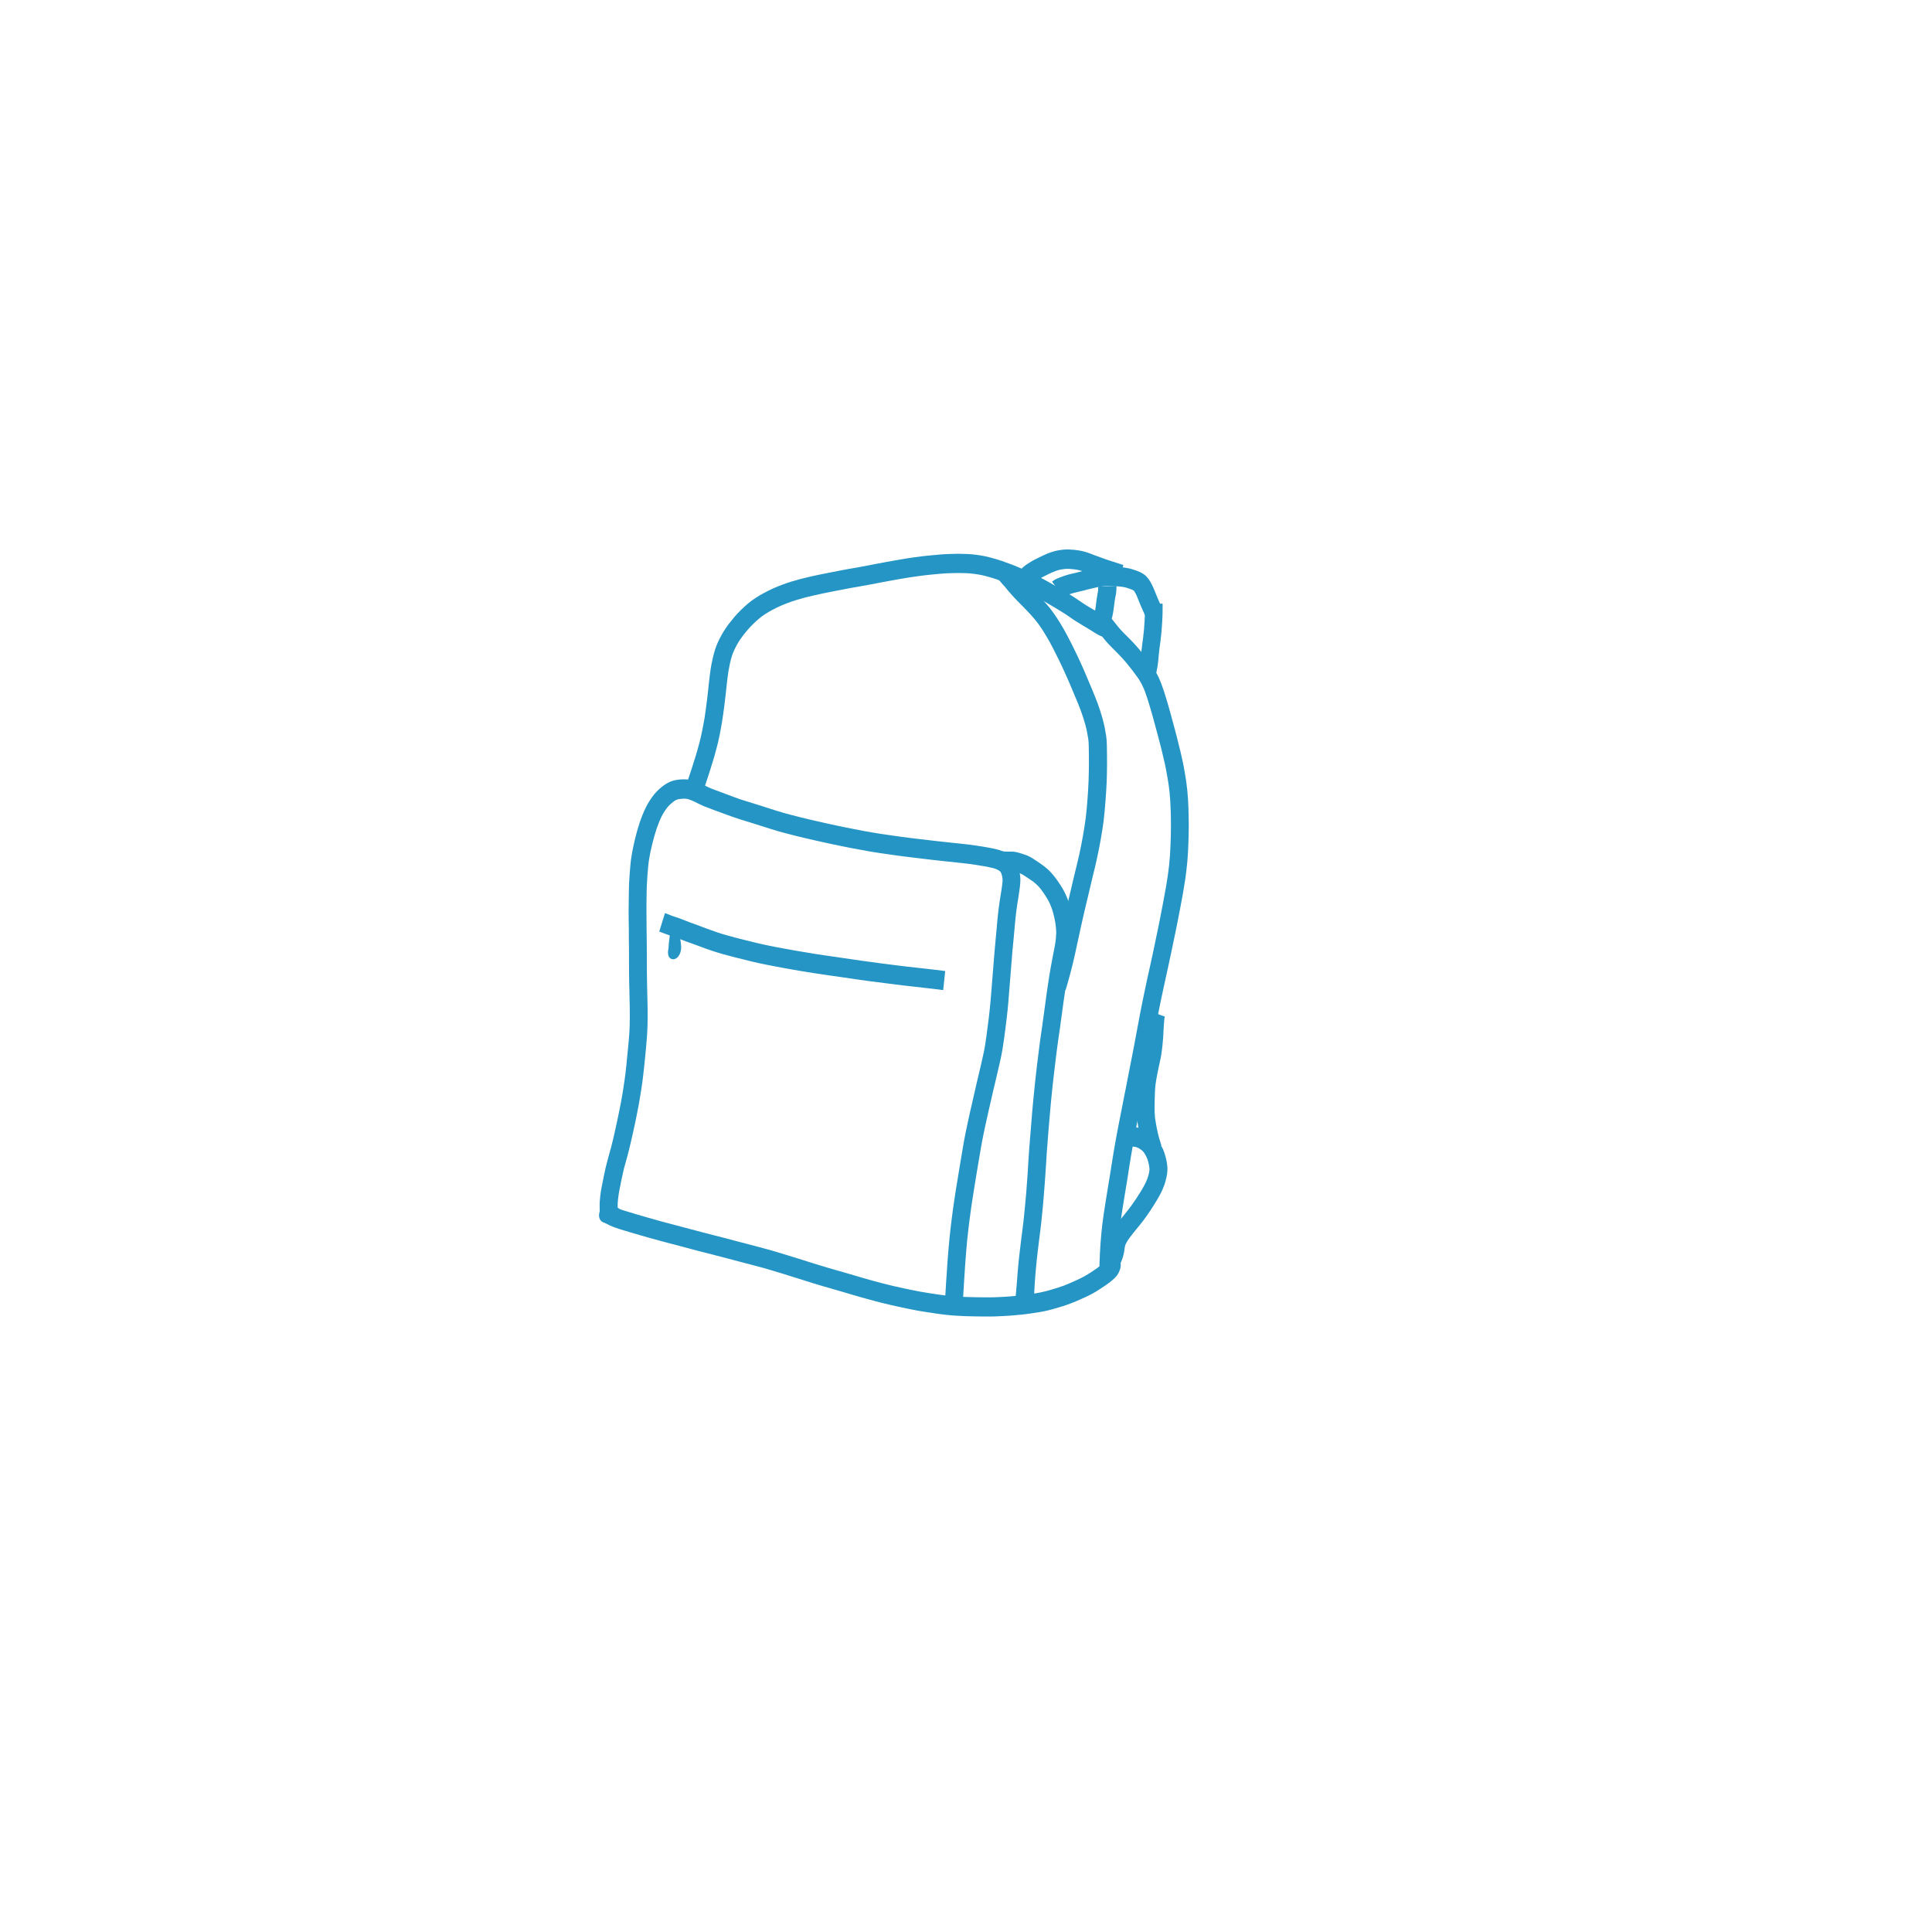 <?xml version="1.0" encoding="UTF-8"?>
<svg xmlns="http://www.w3.org/2000/svg" xmlns:xlink="http://www.w3.org/1999/xlink" width="135pt" height="135pt" viewBox="0 0 135 135" version="1.2">
<defs>
<clipPath id="clip1">
  <path d="M 71 38.395 L 79 38.395 L 79 41 L 71 41 Z M 71 38.395 "/>
</clipPath>
<clipPath id="clip2">
  <path d="M 76 42 L 83.094 42 L 83.094 89 L 76 89 Z M 76 42 "/>
</clipPath>
<clipPath id="clip3">
  <path d="M 41.402 84 L 79 84 L 79 91.996 L 41.402 91.996 Z M 41.402 84 "/>
</clipPath>
<clipPath id="clip4">
  <path d="M 41.402 54 L 72 54 L 72 91.996 L 41.402 91.996 Z M 41.402 54 "/>
</clipPath>
<clipPath id="clip5">
  <path d="M 47 38.395 L 78 38.395 L 78 56 L 47 56 Z M 47 38.395 "/>
</clipPath>
</defs>
<g id="surface1">
<path style=" stroke:none;fill-rule:nonzero;fill:rgb(14.119%,58.429%,76.859%);fill-opacity:1;" d="M 81.391 71.035 C 81.387 71.051 81.387 71.055 81.383 71.07 C 81.383 71.074 81.383 71.07 81.383 71.074 C 81.379 71.094 81.375 71.113 81.371 71.133 C 81.367 71.164 81.363 71.195 81.359 71.223 C 81.355 71.262 81.352 71.301 81.348 71.344 C 81.344 71.391 81.34 71.441 81.336 71.492 C 81.332 71.547 81.328 71.602 81.324 71.656 C 81.32 71.719 81.316 71.777 81.312 71.84 C 81.309 71.906 81.305 71.973 81.301 72.039 C 81.297 72.109 81.293 72.18 81.289 72.254 C 81.285 72.332 81.281 72.414 81.277 72.492 C 81.27 72.582 81.262 72.668 81.254 72.758 C 81.246 72.844 81.238 72.934 81.23 73.023 C 81.219 73.113 81.211 73.203 81.199 73.293 C 81.188 73.391 81.176 73.488 81.16 73.59 C 81.148 73.695 81.129 73.797 81.109 73.902 C 81.09 74.008 81.066 74.113 81.043 74.215 C 81.02 74.316 81 74.414 80.977 74.516 C 80.953 74.617 80.934 74.715 80.914 74.816 C 80.891 74.922 80.871 75.027 80.852 75.129 C 80.832 75.234 80.812 75.344 80.793 75.449 C 80.777 75.551 80.762 75.656 80.746 75.762 C 80.734 75.863 80.723 75.969 80.715 76.07 C 80.707 76.18 80.703 76.289 80.699 76.395 C 80.691 76.512 80.688 76.625 80.688 76.738 C 80.684 76.855 80.68 76.977 80.68 77.098 C 80.676 77.215 80.676 77.336 80.676 77.453 C 80.676 77.566 80.68 77.684 80.684 77.797 C 80.691 77.91 80.699 78.02 80.711 78.129 C 80.727 78.246 80.746 78.359 80.766 78.473 C 80.785 78.594 80.805 78.715 80.832 78.836 C 80.855 78.957 80.883 79.078 80.91 79.199 C 80.941 79.32 80.973 79.441 81.004 79.562 C 81.039 79.68 81.074 79.797 81.113 79.91 C 81.141 79.988 81.125 79.949 81.152 80.027 L 79.977 80.496 C 79.949 80.406 79.965 80.453 79.934 80.363 C 79.887 80.223 79.844 80.086 79.805 79.941 C 79.766 79.809 79.73 79.672 79.699 79.535 C 79.668 79.398 79.637 79.262 79.609 79.125 C 79.578 78.988 79.555 78.852 79.531 78.715 C 79.508 78.57 79.484 78.43 79.469 78.285 C 79.453 78.145 79.441 78.004 79.434 77.863 C 79.43 77.727 79.426 77.594 79.426 77.461 C 79.426 77.328 79.426 77.199 79.426 77.07 C 79.43 76.949 79.43 76.824 79.434 76.703 C 79.438 76.578 79.441 76.453 79.445 76.332 C 79.453 76.207 79.457 76.082 79.469 75.957 C 79.477 75.828 79.488 75.699 79.508 75.574 C 79.523 75.449 79.539 75.328 79.562 75.207 C 79.582 75.09 79.602 74.977 79.625 74.859 C 79.645 74.75 79.664 74.637 79.688 74.527 C 79.711 74.422 79.73 74.312 79.754 74.207 C 79.777 74.105 79.801 74.004 79.824 73.902 C 79.844 73.816 79.863 73.727 79.879 73.637 C 79.895 73.555 79.91 73.469 79.922 73.383 C 79.934 73.301 79.945 73.219 79.953 73.133 C 79.961 73.047 79.973 72.961 79.98 72.871 C 79.988 72.789 79.996 72.703 80.004 72.621 C 80.012 72.547 80.02 72.473 80.023 72.398 C 80.027 72.328 80.031 72.254 80.035 72.18 C 80.039 72.109 80.043 72.035 80.047 71.961 C 80.051 71.891 80.055 71.82 80.059 71.75 C 80.062 71.688 80.066 71.621 80.07 71.559 C 80.074 71.496 80.078 71.438 80.082 71.379 C 80.086 71.324 80.09 71.27 80.094 71.215 C 80.102 71.16 80.105 71.109 80.109 71.059 C 80.113 71.016 80.121 70.969 80.125 70.926 C 80.133 70.887 80.137 70.844 80.145 70.805 C 80.152 70.762 80.164 70.719 80.176 70.676 C 80.18 70.652 80.188 70.629 80.195 70.605 Z M 81.391 71.035 "/>
<path style=" stroke:none;fill-rule:nonzero;fill:rgb(14.119%,58.429%,76.859%);fill-opacity:1;" d="M 77.012 88.324 C 77.012 88.289 77.02 88.254 77.023 88.215 C 77.027 88.191 77.031 88.164 77.035 88.141 C 77.043 88.105 77.047 88.07 77.055 88.035 C 77.066 87.996 77.074 87.953 77.086 87.91 C 77.098 87.867 77.109 87.824 77.125 87.781 C 77.145 87.719 77.168 87.66 77.191 87.605 C 77.207 87.57 77.223 87.535 77.234 87.5 C 77.246 87.473 77.258 87.445 77.266 87.414 C 77.277 87.383 77.285 87.352 77.293 87.32 C 77.301 87.277 77.309 87.238 77.316 87.199 C 77.324 87.148 77.328 87.094 77.336 87.043 C 77.348 86.961 77.363 86.879 77.379 86.801 C 77.398 86.707 77.426 86.617 77.453 86.527 C 77.484 86.43 77.531 86.336 77.574 86.242 C 77.613 86.168 77.656 86.09 77.699 86.016 C 77.746 85.941 77.797 85.863 77.848 85.789 C 77.898 85.719 77.949 85.648 78.004 85.578 C 78.059 85.504 78.113 85.43 78.172 85.359 C 78.23 85.285 78.289 85.215 78.348 85.141 C 78.406 85.066 78.469 84.992 78.531 84.918 C 78.59 84.844 78.652 84.77 78.711 84.691 C 78.773 84.617 78.832 84.539 78.891 84.461 C 78.953 84.383 79.008 84.305 79.066 84.227 C 79.129 84.141 79.188 84.055 79.246 83.969 C 79.309 83.883 79.367 83.797 79.426 83.707 C 79.484 83.613 79.543 83.523 79.602 83.43 C 79.664 83.336 79.719 83.242 79.777 83.148 C 79.832 83.055 79.887 82.957 79.941 82.859 C 79.988 82.773 80.035 82.68 80.078 82.59 C 80.117 82.504 80.152 82.418 80.184 82.328 C 80.215 82.242 80.238 82.152 80.262 82.062 C 80.285 81.984 80.301 81.902 80.312 81.816 C 80.324 81.762 80.324 81.707 80.32 81.652 C 80.312 81.574 80.301 81.5 80.289 81.426 C 80.277 81.348 80.258 81.273 80.238 81.199 C 80.219 81.121 80.195 81.047 80.168 80.973 C 80.145 80.906 80.113 80.848 80.082 80.785 C 80.047 80.715 80.008 80.648 79.965 80.582 C 79.93 80.535 79.902 80.484 79.859 80.445 C 79.824 80.41 79.789 80.383 79.75 80.352 C 79.707 80.32 79.66 80.285 79.613 80.258 C 79.574 80.234 79.535 80.215 79.492 80.195 C 79.461 80.18 79.426 80.168 79.395 80.156 C 79.355 80.145 79.32 80.137 79.281 80.133 C 79.246 80.125 79.207 80.121 79.168 80.117 C 79.125 80.117 79.078 80.117 79.031 80.117 C 78.961 80.117 78.891 80.117 78.82 80.113 C 78.781 80.113 78.738 80.109 78.695 80.105 L 78.789 78.754 C 78.812 78.758 78.836 78.758 78.855 78.758 C 78.914 78.762 78.973 78.762 79.027 78.758 C 79.105 78.758 79.184 78.758 79.258 78.766 C 79.34 78.77 79.422 78.781 79.5 78.793 C 79.586 78.812 79.668 78.828 79.746 78.855 C 79.836 78.883 79.922 78.914 80.004 78.957 C 80.086 78.996 80.168 79.039 80.246 79.086 C 80.328 79.141 80.41 79.195 80.488 79.258 C 80.582 79.332 80.676 79.406 80.758 79.5 C 80.848 79.598 80.926 79.703 80.996 79.812 C 81.062 79.918 81.125 80.023 81.18 80.133 C 81.242 80.246 81.297 80.367 81.34 80.488 C 81.379 80.602 81.414 80.715 81.445 80.828 C 81.477 80.949 81.508 81.07 81.527 81.195 C 81.547 81.324 81.566 81.453 81.574 81.582 C 81.578 81.738 81.574 81.895 81.547 82.047 C 81.527 82.18 81.5 82.312 81.465 82.438 C 81.434 82.566 81.395 82.695 81.352 82.816 C 81.305 82.945 81.254 83.074 81.195 83.199 C 81.141 83.32 81.082 83.438 81.016 83.551 C 80.957 83.664 80.895 83.773 80.828 83.879 C 80.766 83.984 80.703 84.09 80.637 84.191 C 80.574 84.293 80.512 84.391 80.445 84.492 C 80.383 84.59 80.316 84.688 80.25 84.781 C 80.188 84.871 80.121 84.965 80.059 85.055 C 79.992 85.145 79.926 85.234 79.859 85.324 C 79.793 85.41 79.727 85.492 79.66 85.578 C 79.598 85.656 79.535 85.734 79.469 85.812 C 79.41 85.887 79.352 85.961 79.289 86.031 C 79.234 86.102 79.18 86.168 79.125 86.238 C 79.078 86.301 79.027 86.363 78.98 86.426 C 78.938 86.484 78.898 86.539 78.855 86.598 C 78.824 86.648 78.793 86.695 78.762 86.746 C 78.734 86.793 78.707 86.84 78.684 86.887 C 78.668 86.918 78.652 86.949 78.637 86.984 C 78.625 87.02 78.613 87.059 78.605 87.098 C 78.598 87.145 78.586 87.191 78.582 87.238 C 78.574 87.305 78.562 87.371 78.555 87.438 C 78.543 87.508 78.531 87.578 78.512 87.645 C 78.496 87.715 78.48 87.781 78.461 87.848 C 78.438 87.914 78.418 87.977 78.395 88.035 C 78.375 88.082 78.355 88.133 78.336 88.18 C 78.328 88.191 78.32 88.207 78.316 88.223 C 78.309 88.246 78.301 88.27 78.297 88.293 C 78.293 88.309 78.289 88.324 78.285 88.344 C 78.281 88.359 78.277 88.375 78.277 88.391 C 78.273 88.41 78.273 88.41 78.27 88.434 C 78.273 88.395 78.266 88.477 78.27 88.43 Z M 77.012 88.324 "/>
<path style=" stroke:none;fill-rule:nonzero;fill:rgb(14.119%,58.429%,76.859%);fill-opacity:1;" d="M 79.559 46.977 C 79.559 46.93 79.566 46.879 79.574 46.832 C 79.578 46.809 79.582 46.781 79.59 46.754 C 79.594 46.719 79.602 46.684 79.609 46.648 C 79.617 46.609 79.629 46.566 79.637 46.527 C 79.645 46.492 79.648 46.453 79.656 46.418 C 79.664 46.379 79.672 46.34 79.676 46.297 C 79.684 46.25 79.688 46.203 79.695 46.156 C 79.699 46.102 79.707 46.047 79.711 45.996 C 79.719 45.938 79.723 45.879 79.727 45.82 C 79.734 45.754 79.738 45.684 79.746 45.613 C 79.754 45.539 79.762 45.469 79.77 45.395 C 79.777 45.32 79.789 45.246 79.797 45.172 C 79.805 45.094 79.816 45.016 79.824 44.938 C 79.836 44.859 79.848 44.777 79.859 44.699 C 79.871 44.621 79.879 44.539 79.887 44.461 C 79.898 44.379 79.906 44.293 79.914 44.211 C 79.926 44.125 79.934 44.043 79.941 43.957 C 79.949 43.871 79.953 43.785 79.957 43.703 C 79.965 43.609 79.969 43.516 79.977 43.426 C 79.98 43.332 79.984 43.242 79.992 43.148 C 79.996 43.059 80 42.965 80 42.871 C 80.004 42.777 80.004 42.684 80.004 42.586 C 80.004 42.488 80.008 42.387 80.008 42.289 C 80.008 42.223 80.008 42.258 80.008 42.191 L 81.238 42.18 C 81.238 42.246 81.238 42.211 81.238 42.281 C 81.238 42.379 81.238 42.477 81.238 42.578 C 81.234 42.68 81.234 42.781 81.234 42.883 C 81.23 42.984 81.227 43.086 81.223 43.188 C 81.219 43.285 81.211 43.387 81.207 43.484 C 81.199 43.578 81.195 43.668 81.188 43.762 C 81.184 43.855 81.176 43.949 81.168 44.047 C 81.16 44.137 81.152 44.23 81.141 44.324 C 81.133 44.41 81.125 44.5 81.113 44.59 C 81.102 44.676 81.094 44.762 81.082 44.844 C 81.07 44.926 81.059 45.004 81.051 45.082 C 81.039 45.156 81.031 45.23 81.02 45.305 C 81.012 45.375 81.004 45.449 80.996 45.52 C 80.988 45.586 80.98 45.652 80.973 45.723 C 80.969 45.781 80.965 45.844 80.957 45.902 C 80.953 45.969 80.945 46.035 80.941 46.098 C 80.934 46.16 80.93 46.223 80.922 46.281 C 80.914 46.34 80.906 46.398 80.898 46.457 C 80.891 46.512 80.883 46.566 80.875 46.621 C 80.867 46.672 80.855 46.723 80.844 46.77 C 80.84 46.805 80.832 46.84 80.824 46.875 C 80.816 46.902 80.812 46.93 80.809 46.957 C 80.805 46.98 80.801 47.004 80.797 47.027 C 80.797 47.016 80.797 47.004 80.797 46.996 Z M 79.559 46.977 "/>
<path style=" stroke:none;fill-rule:nonzero;fill:rgb(14.119%,58.429%,76.859%);fill-opacity:1;" d="M 73.512 40.645 C 73.551 40.609 73.59 40.582 73.629 40.555 C 73.66 40.535 73.695 40.516 73.727 40.496 C 73.773 40.469 73.82 40.449 73.867 40.426 C 73.898 40.414 73.934 40.398 73.969 40.387 C 74.008 40.371 74.047 40.355 74.086 40.34 C 74.133 40.324 74.176 40.309 74.219 40.293 C 74.266 40.273 74.316 40.258 74.363 40.238 C 74.422 40.219 74.48 40.203 74.539 40.184 C 74.598 40.168 74.656 40.152 74.715 40.133 C 74.781 40.117 74.852 40.098 74.922 40.082 C 74.984 40.066 75.047 40.051 75.113 40.039 C 75.18 40.02 75.25 40.004 75.32 39.988 C 75.387 39.969 75.457 39.949 75.527 39.934 C 75.605 39.914 75.68 39.895 75.758 39.875 C 75.84 39.855 75.918 39.836 76 39.816 C 76.086 39.797 76.172 39.777 76.254 39.758 C 76.348 39.734 76.438 39.715 76.531 39.695 C 76.633 39.676 76.738 39.66 76.844 39.645 C 76.945 39.629 77.051 39.621 77.156 39.613 C 77.262 39.602 77.367 39.598 77.477 39.598 C 77.578 39.598 77.684 39.598 77.785 39.602 C 77.887 39.605 77.988 39.609 78.086 39.617 C 78.188 39.621 78.289 39.629 78.395 39.641 C 78.504 39.648 78.609 39.664 78.719 39.684 C 78.832 39.703 78.945 39.73 79.055 39.758 C 79.156 39.789 79.258 39.82 79.355 39.855 C 79.461 39.891 79.559 39.93 79.66 39.977 C 79.785 40.031 79.898 40.105 80.008 40.191 C 80.113 40.277 80.203 40.383 80.281 40.496 C 80.344 40.582 80.398 40.68 80.449 40.773 C 80.496 40.859 80.539 40.945 80.578 41.035 C 80.613 41.117 80.648 41.199 80.68 41.281 C 80.707 41.352 80.734 41.422 80.766 41.492 C 80.793 41.562 80.82 41.633 80.852 41.703 C 80.879 41.773 80.91 41.844 80.941 41.914 C 80.977 41.988 81.012 42.066 81.043 42.145 C 81.078 42.223 81.113 42.297 81.148 42.375 L 80.008 42.992 C 79.973 42.914 79.938 42.836 79.902 42.758 C 79.867 42.68 79.836 42.602 79.801 42.527 C 79.766 42.449 79.73 42.371 79.699 42.289 C 79.664 42.211 79.633 42.137 79.602 42.059 C 79.57 41.984 79.543 41.91 79.512 41.836 C 79.488 41.773 79.465 41.711 79.438 41.648 C 79.41 41.59 79.383 41.535 79.355 41.477 C 79.328 41.43 79.305 41.383 79.273 41.34 C 79.258 41.316 79.242 41.293 79.227 41.273 C 79.199 41.25 79.168 41.234 79.137 41.219 C 79.07 41.191 79.004 41.164 78.938 41.141 C 78.859 41.113 78.781 41.09 78.703 41.066 C 78.633 41.047 78.559 41.027 78.484 41.016 C 78.406 41 78.324 40.992 78.242 40.984 C 78.156 40.977 78.066 40.969 77.977 40.961 C 77.887 40.957 77.797 40.953 77.711 40.949 C 77.625 40.945 77.539 40.945 77.453 40.945 C 77.371 40.945 77.293 40.949 77.211 40.957 C 77.129 40.961 77.047 40.969 76.961 40.98 C 76.887 40.992 76.809 41.004 76.73 41.02 C 76.648 41.039 76.566 41.055 76.484 41.074 C 76.402 41.094 76.32 41.113 76.238 41.133 C 76.16 41.152 76.086 41.168 76.008 41.188 C 75.934 41.207 75.859 41.227 75.789 41.246 C 75.715 41.266 75.641 41.281 75.566 41.301 C 75.496 41.32 75.426 41.336 75.355 41.352 C 75.289 41.371 75.223 41.387 75.152 41.402 C 75.102 41.414 75.047 41.43 74.996 41.441 C 74.941 41.457 74.891 41.473 74.84 41.488 C 74.797 41.5 74.758 41.512 74.715 41.527 C 74.672 41.543 74.633 41.559 74.59 41.57 C 74.555 41.586 74.516 41.598 74.48 41.613 C 74.445 41.625 74.414 41.641 74.383 41.652 C 74.355 41.664 74.328 41.672 74.305 41.684 C 74.289 41.691 74.301 41.684 74.297 41.688 C 74.293 41.688 74.254 41.711 74.281 41.695 C 74.285 41.691 74.293 41.684 74.301 41.68 Z M 73.512 40.645 "/>
<path style=" stroke:none;fill-rule:nonzero;fill:rgb(14.119%,58.429%,76.859%);fill-opacity:1;" d="M 78.012 40.941 C 78.012 40.957 78.012 40.973 78.012 40.988 C 78.012 41.027 78.012 41.066 78.012 41.105 C 78.012 41.148 78.012 41.191 78.008 41.234 C 78.004 41.289 78 41.34 77.992 41.395 C 77.984 41.445 77.977 41.5 77.969 41.555 C 77.961 41.605 77.949 41.66 77.938 41.711 C 77.93 41.762 77.918 41.809 77.91 41.859 C 77.902 41.906 77.895 41.953 77.891 42 C 77.883 42.055 77.875 42.113 77.867 42.168 C 77.859 42.227 77.852 42.289 77.844 42.348 C 77.836 42.418 77.828 42.488 77.816 42.559 C 77.805 42.633 77.793 42.711 77.781 42.785 C 77.766 42.871 77.75 42.953 77.734 43.039 C 77.715 43.129 77.688 43.215 77.664 43.301 C 77.652 43.344 77.641 43.383 77.625 43.426 L 76.418 43.074 C 76.426 43.043 76.438 43.008 76.445 42.977 C 76.465 42.918 76.48 42.859 76.492 42.801 C 76.508 42.742 76.52 42.68 76.527 42.617 C 76.539 42.555 76.551 42.492 76.559 42.43 C 76.566 42.367 76.574 42.309 76.582 42.246 C 76.59 42.184 76.598 42.121 76.605 42.059 C 76.613 41.996 76.621 41.938 76.629 41.875 C 76.637 41.812 76.648 41.746 76.66 41.68 C 76.668 41.625 76.68 41.57 76.688 41.516 C 76.695 41.473 76.703 41.434 76.711 41.387 C 76.719 41.355 76.723 41.324 76.727 41.289 C 76.73 41.266 76.734 41.242 76.734 41.215 C 76.734 41.195 76.734 41.172 76.734 41.148 C 76.738 41.129 76.734 41.113 76.734 41.094 C 76.734 41.059 76.734 41.023 76.734 40.992 L 78.012 40.938 Z M 78.012 40.941 "/>
<g clip-path="url(#clip1)" clip-rule="nonzero">
<path style=" stroke:none;fill-rule:nonzero;fill:rgb(14.119%,58.429%,76.859%);fill-opacity:1;" d="M 71.234 39.902 C 71.25 39.879 71.27 39.859 71.285 39.84 C 71.305 39.812 71.332 39.785 71.355 39.762 C 71.391 39.727 71.422 39.695 71.457 39.664 C 71.484 39.641 71.512 39.617 71.539 39.594 C 71.574 39.562 71.613 39.535 71.652 39.504 C 71.695 39.473 71.738 39.445 71.781 39.414 C 71.824 39.387 71.871 39.355 71.914 39.328 C 71.965 39.297 72.016 39.266 72.066 39.234 C 72.125 39.199 72.18 39.168 72.238 39.137 C 72.301 39.102 72.363 39.07 72.43 39.039 C 72.492 39.008 72.555 38.977 72.617 38.945 C 72.684 38.914 72.746 38.883 72.812 38.852 C 72.887 38.812 72.965 38.777 73.043 38.746 C 73.121 38.707 73.203 38.676 73.285 38.645 C 73.379 38.609 73.469 38.578 73.562 38.551 C 73.656 38.52 73.754 38.496 73.852 38.473 C 73.949 38.453 74.047 38.438 74.145 38.426 C 74.242 38.41 74.344 38.402 74.441 38.398 C 74.543 38.391 74.648 38.395 74.75 38.398 C 74.848 38.402 74.941 38.41 75.039 38.418 C 75.133 38.43 75.227 38.441 75.32 38.453 C 75.422 38.465 75.52 38.484 75.621 38.508 C 75.719 38.527 75.816 38.559 75.91 38.586 C 76.008 38.617 76.105 38.648 76.199 38.688 C 76.277 38.719 76.355 38.75 76.438 38.781 C 76.516 38.812 76.598 38.84 76.676 38.867 C 76.766 38.898 76.855 38.934 76.945 38.965 C 77.035 38.996 77.121 39.031 77.211 39.062 C 77.297 39.094 77.387 39.121 77.477 39.152 C 77.566 39.184 77.66 39.215 77.754 39.242 C 77.852 39.273 77.949 39.305 78.047 39.336 C 78.145 39.367 78.246 39.402 78.344 39.434 C 78.395 39.449 78.445 39.465 78.496 39.48 L 78.133 40.777 C 78.082 40.762 78.035 40.742 77.984 40.727 C 77.887 40.695 77.785 40.664 77.688 40.633 C 77.59 40.602 77.492 40.57 77.395 40.539 C 77.297 40.508 77.199 40.477 77.102 40.445 C 77.008 40.41 76.91 40.379 76.816 40.344 C 76.723 40.312 76.633 40.277 76.543 40.246 C 76.457 40.215 76.375 40.184 76.289 40.156 C 76.199 40.125 76.109 40.09 76.02 40.059 C 75.934 40.023 75.852 39.992 75.77 39.961 C 75.703 39.934 75.641 39.91 75.57 39.891 C 75.504 39.871 75.434 39.848 75.367 39.832 C 75.297 39.816 75.23 39.805 75.16 39.797 C 75.082 39.785 75.004 39.773 74.926 39.77 C 74.852 39.762 74.777 39.754 74.703 39.75 C 74.637 39.75 74.57 39.746 74.504 39.75 C 74.438 39.754 74.371 39.758 74.305 39.77 C 74.234 39.777 74.168 39.789 74.102 39.801 C 74.035 39.816 73.969 39.832 73.902 39.852 C 73.84 39.871 73.773 39.895 73.711 39.918 C 73.645 39.945 73.578 39.973 73.516 40 C 73.453 40.027 73.391 40.055 73.332 40.082 C 73.266 40.117 73.199 40.148 73.137 40.18 C 73.078 40.211 73.02 40.238 72.961 40.266 C 72.91 40.293 72.859 40.316 72.812 40.344 C 72.766 40.367 72.723 40.395 72.68 40.422 C 72.637 40.445 72.598 40.469 72.555 40.496 C 72.52 40.52 72.488 40.543 72.453 40.566 C 72.426 40.582 72.398 40.602 72.375 40.621 C 72.355 40.633 72.336 40.648 72.316 40.664 C 72.293 40.684 72.273 40.703 72.25 40.723 C 72.242 40.727 72.238 40.734 72.23 40.742 C 72.203 40.77 72.242 40.727 72.207 40.766 C 72.191 40.789 72.191 40.785 72.184 40.797 Z M 71.234 39.902 "/>
</g>
<g clip-path="url(#clip2)" clip-rule="nonzero">
<path style=" stroke:none;fill-rule:nonzero;fill:rgb(14.119%,58.429%,76.859%);fill-opacity:1;" d="M 76.484 42.75 C 76.508 42.781 77.441 43.113 77.465 43.145 C 77.5 43.184 77.645 43.199 77.68 43.238 C 77.719 43.281 77.754 43.328 77.793 43.375 C 77.832 43.426 77.875 43.477 77.914 43.527 C 77.961 43.586 78.004 43.641 78.051 43.699 C 78.094 43.754 78.141 43.809 78.184 43.863 C 78.234 43.922 78.285 43.977 78.336 44.035 C 78.391 44.094 78.449 44.152 78.504 44.211 C 78.57 44.277 78.637 44.344 78.703 44.41 C 78.773 44.48 78.848 44.551 78.918 44.625 C 78.992 44.703 79.066 44.777 79.141 44.855 C 79.219 44.938 79.297 45.023 79.371 45.105 C 79.449 45.191 79.523 45.281 79.602 45.371 C 79.676 45.461 79.75 45.555 79.828 45.645 C 79.902 45.742 79.977 45.836 80.055 45.934 C 80.133 46.035 80.207 46.137 80.285 46.238 C 80.363 46.344 80.441 46.453 80.516 46.562 C 80.602 46.684 80.68 46.812 80.758 46.941 C 80.836 47.078 80.906 47.215 80.973 47.355 C 81.039 47.504 81.098 47.652 81.156 47.801 C 81.215 47.953 81.266 48.105 81.316 48.258 C 81.363 48.41 81.414 48.559 81.461 48.711 C 81.508 48.863 81.555 49.016 81.598 49.168 C 81.645 49.324 81.688 49.477 81.73 49.633 C 81.773 49.789 81.816 49.945 81.859 50.102 C 81.902 50.262 81.945 50.422 81.988 50.578 C 82.031 50.738 82.074 50.898 82.117 51.059 C 82.16 51.223 82.203 51.383 82.246 51.547 C 82.285 51.711 82.328 51.875 82.367 52.039 C 82.41 52.203 82.449 52.367 82.488 52.531 C 82.527 52.699 82.566 52.867 82.602 53.035 C 82.641 53.207 82.676 53.379 82.711 53.551 C 82.746 53.73 82.777 53.906 82.805 54.086 C 82.836 54.266 82.867 54.449 82.891 54.629 C 82.918 54.824 82.941 55.02 82.961 55.215 C 82.98 55.414 82.996 55.617 83.012 55.82 C 83.023 56.031 83.035 56.238 83.043 56.449 C 83.051 56.664 83.055 56.879 83.059 57.094 C 83.062 57.312 83.066 57.531 83.066 57.75 C 83.066 57.977 83.059 58.203 83.055 58.43 C 83.051 58.66 83.043 58.891 83.031 59.125 C 83.023 59.363 83.012 59.602 82.992 59.84 C 82.977 60.09 82.953 60.34 82.926 60.586 C 82.902 60.84 82.867 61.098 82.832 61.352 C 82.797 61.605 82.754 61.859 82.711 62.117 C 82.672 62.367 82.625 62.617 82.578 62.867 C 82.531 63.117 82.484 63.363 82.438 63.609 C 82.391 63.855 82.344 64.098 82.297 64.344 C 82.25 64.59 82.199 64.836 82.148 65.082 C 82.098 65.324 82.047 65.57 81.996 65.812 C 81.945 66.059 81.895 66.305 81.84 66.555 C 81.789 66.805 81.734 67.055 81.68 67.309 C 81.625 67.559 81.57 67.809 81.516 68.059 C 81.461 68.301 81.406 68.547 81.355 68.793 C 81.301 69.039 81.246 69.285 81.195 69.535 C 81.141 69.785 81.09 70.039 81.039 70.289 C 80.988 70.547 80.938 70.805 80.887 71.062 C 80.836 71.316 80.789 71.574 80.742 71.832 C 80.695 72.086 80.645 72.34 80.598 72.598 C 80.551 72.852 80.504 73.102 80.457 73.355 C 80.41 73.605 80.359 73.855 80.312 74.105 C 80.266 74.352 80.215 74.598 80.168 74.844 C 80.121 75.09 80.07 75.336 80.023 75.578 C 79.977 75.824 79.93 76.066 79.883 76.309 C 79.836 76.555 79.785 76.797 79.738 77.039 C 79.688 77.285 79.641 77.535 79.59 77.781 C 79.539 78.035 79.488 78.289 79.438 78.543 C 79.391 78.797 79.34 79.051 79.293 79.305 C 79.246 79.555 79.199 79.805 79.156 80.055 C 79.109 80.301 79.07 80.547 79.027 80.793 C 78.984 81.031 78.949 81.277 78.91 81.52 C 78.875 81.762 78.836 82.004 78.797 82.25 C 78.758 82.488 78.719 82.73 78.68 82.969 C 78.641 83.207 78.602 83.441 78.562 83.68 C 78.523 83.914 78.484 84.148 78.449 84.383 C 78.414 84.613 78.379 84.844 78.344 85.078 C 78.312 85.301 78.285 85.523 78.258 85.746 C 78.23 85.961 78.211 86.176 78.188 86.391 C 78.168 86.598 78.152 86.805 78.137 87.012 C 78.125 87.215 78.113 87.422 78.102 87.625 C 78.094 87.828 78.086 88.031 78.078 88.234 C 78.074 88.371 78.07 88.508 78.066 88.645 L 76.824 88.609 C 76.824 88.469 76.828 88.328 76.832 88.188 C 76.84 87.977 76.848 87.766 76.859 87.551 C 76.871 87.336 76.883 87.121 76.898 86.91 C 76.914 86.691 76.93 86.469 76.953 86.25 C 76.973 86.027 76.996 85.801 77.023 85.574 C 77.055 85.34 77.082 85.105 77.117 84.871 C 77.152 84.633 77.188 84.395 77.227 84.16 C 77.262 83.922 77.301 83.684 77.34 83.449 C 77.379 83.211 77.418 82.973 77.457 82.734 C 77.496 82.496 77.535 82.258 77.574 82.02 C 77.613 81.777 77.652 81.539 77.688 81.297 C 77.727 81.047 77.766 80.801 77.809 80.551 C 77.848 80.301 77.891 80.051 77.938 79.801 C 77.984 79.547 78.031 79.293 78.078 79.039 C 78.129 78.781 78.176 78.523 78.227 78.27 C 78.277 78.012 78.324 77.754 78.379 77.496 C 78.426 77.25 78.477 77.004 78.523 76.758 C 78.574 76.516 78.621 76.273 78.668 76.031 C 78.715 75.789 78.762 75.547 78.809 75.305 C 78.859 75.059 78.906 74.812 78.953 74.57 C 79.004 74.324 79.051 74.078 79.098 73.832 C 79.145 73.582 79.195 73.336 79.242 73.086 C 79.289 72.836 79.336 72.586 79.383 72.332 C 79.43 72.078 79.48 71.82 79.527 71.566 C 79.574 71.309 79.625 71.047 79.672 70.789 C 79.723 70.527 79.773 70.266 79.828 70.008 C 79.879 69.75 79.934 69.492 79.988 69.234 C 80.039 68.984 80.094 68.734 80.145 68.488 C 80.199 68.242 80.254 67.996 80.309 67.75 C 80.363 67.5 80.418 67.25 80.473 67.004 C 80.523 66.754 80.578 66.504 80.633 66.254 C 80.684 66.008 80.738 65.766 80.785 65.52 C 80.836 65.277 80.887 65.035 80.938 64.793 C 80.984 64.551 81.035 64.309 81.082 64.066 C 81.133 63.824 81.176 63.582 81.223 63.34 C 81.27 63.098 81.316 62.852 81.359 62.609 C 81.406 62.363 81.449 62.121 81.492 61.879 C 81.531 61.637 81.57 61.395 81.605 61.152 C 81.637 60.914 81.668 60.676 81.695 60.438 C 81.719 60.207 81.738 59.977 81.754 59.746 C 81.77 59.52 81.781 59.293 81.789 59.066 C 81.801 58.844 81.809 58.621 81.812 58.398 C 81.816 58.18 81.82 57.965 81.82 57.75 C 81.82 57.539 81.82 57.332 81.816 57.121 C 81.812 56.918 81.809 56.711 81.797 56.508 C 81.789 56.312 81.781 56.117 81.77 55.922 C 81.754 55.734 81.742 55.547 81.723 55.359 C 81.703 55.184 81.684 55.012 81.66 54.836 C 81.637 54.668 81.609 54.496 81.578 54.328 C 81.551 54.164 81.523 53.996 81.488 53.832 C 81.457 53.668 81.426 53.508 81.391 53.348 C 81.352 53.188 81.316 53.027 81.277 52.867 C 81.242 52.707 81.203 52.547 81.164 52.387 C 81.125 52.227 81.082 52.066 81.043 51.91 C 81 51.75 80.961 51.59 80.918 51.434 C 80.875 51.273 80.832 51.113 80.789 50.953 C 80.746 50.793 80.703 50.637 80.66 50.48 C 80.621 50.328 80.578 50.176 80.535 50.023 C 80.492 49.875 80.453 49.727 80.406 49.578 C 80.363 49.43 80.32 49.285 80.277 49.141 C 80.23 48.996 80.188 48.855 80.141 48.715 C 80.094 48.582 80.051 48.449 80.004 48.32 C 79.957 48.199 79.91 48.082 79.855 47.969 C 79.809 47.863 79.754 47.758 79.695 47.66 C 79.641 47.562 79.582 47.469 79.52 47.379 C 79.449 47.277 79.379 47.18 79.305 47.082 C 79.234 46.988 79.164 46.895 79.094 46.801 C 79.023 46.711 78.953 46.621 78.883 46.535 C 78.812 46.449 78.746 46.363 78.676 46.281 C 78.609 46.203 78.539 46.125 78.473 46.047 C 78.406 45.973 78.336 45.898 78.27 45.828 C 78.199 45.754 78.129 45.684 78.062 45.613 C 77.992 45.543 77.926 45.477 77.855 45.406 C 77.785 45.34 77.715 45.27 77.645 45.195 C 77.574 45.125 77.504 45.055 77.438 44.98 C 77.375 44.914 77.316 44.844 77.258 44.777 C 77.199 44.711 77.145 44.645 77.09 44.574 C 77.047 44.52 77.004 44.465 76.961 44.41 C 76.926 44.367 76.891 44.32 76.852 44.277 C 76.82 44.234 76.785 44.195 76.75 44.152 C 76.723 44.117 76.691 44.086 76.664 44.055 C 76.633 44.023 76.605 43.988 76.578 43.957 C 76.562 43.938 76.551 43.922 76.531 43.906 C 76.504 43.875 76.477 43.844 76.449 43.809 C 77.164 43.262 76.035 42.59 76.484 42.75 Z M 76.484 42.75 "/>
</g>
<g clip-path="url(#clip3)" clip-rule="nonzero">
<path style=" stroke:none;fill-rule:nonzero;fill:rgb(14.119%,58.429%,76.859%);fill-opacity:1;" d="M 78.301 88.234 C 78.32 88.332 78.316 88.434 78.301 88.535 C 78.293 88.594 78.277 88.652 78.258 88.707 C 78.238 88.77 78.215 88.828 78.188 88.887 C 78.156 88.961 78.109 89.035 78.062 89.102 C 78.012 89.176 77.953 89.238 77.891 89.301 C 77.836 89.355 77.781 89.406 77.723 89.453 C 77.664 89.504 77.605 89.555 77.543 89.602 C 77.477 89.652 77.41 89.699 77.344 89.75 C 77.273 89.797 77.199 89.848 77.129 89.895 C 77.051 89.949 76.973 90 76.895 90.051 C 76.805 90.113 76.715 90.168 76.621 90.227 C 76.516 90.289 76.406 90.348 76.301 90.41 C 76.184 90.469 76.07 90.531 75.953 90.586 C 75.828 90.645 75.707 90.699 75.582 90.754 C 75.453 90.812 75.328 90.867 75.203 90.922 C 75.059 90.984 74.918 91.039 74.773 91.094 C 74.613 91.156 74.453 91.211 74.289 91.262 C 74.117 91.316 73.945 91.367 73.773 91.418 C 73.594 91.473 73.41 91.52 73.227 91.566 C 73.031 91.613 72.832 91.648 72.637 91.684 C 72.434 91.719 72.234 91.75 72.035 91.777 C 71.828 91.809 71.625 91.832 71.422 91.855 C 71.211 91.879 71 91.898 70.789 91.914 C 70.574 91.934 70.359 91.945 70.145 91.957 C 69.926 91.969 69.711 91.98 69.492 91.988 C 69.266 91.996 69.043 91.992 68.816 91.992 C 68.598 91.992 68.375 91.988 68.152 91.984 C 67.93 91.98 67.707 91.977 67.484 91.969 C 67.258 91.961 67.031 91.949 66.801 91.934 C 66.574 91.922 66.344 91.898 66.113 91.875 C 65.887 91.852 65.664 91.82 65.438 91.789 C 65.215 91.758 64.996 91.723 64.773 91.688 C 64.555 91.656 64.336 91.617 64.117 91.582 C 63.891 91.539 63.668 91.496 63.445 91.449 C 63.223 91.402 63.004 91.355 62.781 91.309 C 62.562 91.258 62.344 91.211 62.125 91.16 C 61.906 91.105 61.688 91.055 61.465 91 C 61.246 90.945 61.027 90.887 60.809 90.824 C 60.59 90.766 60.375 90.703 60.156 90.645 C 59.938 90.582 59.719 90.516 59.5 90.453 C 59.281 90.387 59.059 90.32 58.84 90.258 C 58.613 90.191 58.391 90.125 58.164 90.062 C 57.938 89.996 57.711 89.93 57.484 89.867 C 57.254 89.797 57.023 89.73 56.797 89.66 C 56.562 89.586 56.332 89.516 56.102 89.441 C 55.875 89.367 55.648 89.297 55.418 89.227 C 55.191 89.152 54.961 89.082 54.734 89.012 C 54.504 88.941 54.273 88.871 54.047 88.805 C 53.816 88.734 53.586 88.668 53.355 88.602 C 53.117 88.539 52.879 88.473 52.641 88.41 C 52.402 88.348 52.16 88.285 51.922 88.223 C 51.68 88.156 51.438 88.094 51.195 88.031 C 50.953 87.965 50.711 87.902 50.469 87.84 C 50.23 87.777 49.988 87.715 49.746 87.652 C 49.5 87.59 49.254 87.527 49.008 87.465 C 48.766 87.402 48.52 87.336 48.277 87.273 C 48.035 87.207 47.793 87.145 47.551 87.078 C 47.312 87.016 47.07 86.953 46.832 86.891 C 46.594 86.824 46.355 86.762 46.117 86.699 C 45.879 86.637 45.645 86.57 45.406 86.504 C 45.172 86.441 44.938 86.371 44.707 86.305 C 44.477 86.238 44.246 86.172 44.016 86.102 C 43.789 86.035 43.562 85.969 43.336 85.898 C 42.766 85.711 42.785 85.711 42.242 85.445 C 41.438 85.234 42 83.758 42.934 84.246 C 43.41 84.539 43.16 84.445 43.684 84.613 C 43.902 84.68 44.125 84.746 44.344 84.812 C 44.57 84.879 44.797 84.945 45.027 85.012 C 45.258 85.078 45.484 85.145 45.715 85.211 C 45.949 85.273 46.18 85.34 46.414 85.402 C 46.652 85.465 46.891 85.527 47.129 85.59 C 47.367 85.656 47.605 85.719 47.848 85.781 C 48.09 85.848 48.332 85.91 48.57 85.973 C 48.812 86.039 49.055 86.102 49.297 86.164 C 49.543 86.227 49.785 86.289 50.031 86.352 C 50.273 86.414 50.52 86.477 50.762 86.539 C 51.004 86.605 51.246 86.668 51.488 86.734 C 51.73 86.797 51.973 86.859 52.215 86.922 C 52.457 86.984 52.695 87.051 52.938 87.113 C 53.18 87.176 53.422 87.242 53.664 87.309 C 53.902 87.375 54.141 87.441 54.379 87.516 C 54.609 87.582 54.844 87.652 55.074 87.727 C 55.305 87.797 55.535 87.867 55.766 87.941 C 55.992 88.012 56.223 88.086 56.449 88.156 C 56.68 88.23 56.906 88.301 57.137 88.371 C 57.359 88.441 57.582 88.508 57.809 88.574 C 58.031 88.641 58.258 88.703 58.484 88.77 C 58.711 88.832 58.938 88.898 59.168 88.965 C 59.387 89.031 59.609 89.098 59.828 89.16 C 60.043 89.227 60.258 89.289 60.473 89.348 C 60.684 89.41 60.898 89.469 61.113 89.527 C 61.324 89.586 61.535 89.641 61.75 89.695 C 61.961 89.746 62.172 89.801 62.387 89.852 C 62.602 89.898 62.816 89.949 63.031 89.996 C 63.246 90.043 63.461 90.09 63.676 90.133 C 63.887 90.176 64.102 90.219 64.316 90.258 C 64.527 90.297 64.738 90.328 64.949 90.363 C 65.168 90.395 65.383 90.43 65.598 90.461 C 65.809 90.488 66.023 90.52 66.234 90.543 C 66.445 90.566 66.66 90.582 66.871 90.598 C 67.09 90.609 67.309 90.621 67.527 90.629 C 67.742 90.637 67.957 90.645 68.172 90.645 C 68.387 90.648 68.605 90.652 68.82 90.652 C 69.031 90.652 69.242 90.656 69.453 90.648 C 69.66 90.641 69.871 90.629 70.082 90.621 C 70.285 90.609 70.488 90.598 70.691 90.578 C 70.895 90.562 71.094 90.543 71.293 90.523 C 71.484 90.5 71.68 90.477 71.871 90.449 C 72.059 90.422 72.246 90.395 72.434 90.359 C 72.605 90.328 72.777 90.297 72.949 90.254 C 73.117 90.215 73.281 90.172 73.445 90.121 C 73.609 90.074 73.77 90.027 73.934 89.973 C 74.074 89.93 74.215 89.879 74.355 89.828 C 74.484 89.777 74.609 89.727 74.734 89.672 C 74.859 89.617 74.98 89.562 75.102 89.508 C 75.215 89.461 75.324 89.41 75.438 89.355 C 75.535 89.309 75.633 89.258 75.734 89.203 C 75.824 89.152 75.914 89.102 76.004 89.047 C 76.082 89 76.164 88.949 76.242 88.898 C 76.312 88.848 76.387 88.801 76.457 88.75 C 76.523 88.707 76.59 88.66 76.652 88.617 C 76.707 88.578 76.758 88.539 76.812 88.5 C 76.855 88.465 76.898 88.43 76.938 88.395 C 76.969 88.367 77 88.34 77.031 88.312 C 77.031 88.309 77.062 88.27 77.059 88.285 C 77.062 88.277 77.062 88.273 77.062 88.27 C 77.074 88.242 77.059 88.293 77.059 88.297 C 77.051 88.359 77.051 88.422 77.062 88.484 Z M 78.301 88.234 "/>
</g>
<g clip-path="url(#clip4)" clip-rule="nonzero">
<path style=" stroke:none;fill-rule:nonzero;fill:rgb(14.119%,58.429%,76.859%);fill-opacity:1;" d="M 41.914 84.762 C 41.91 84.727 41.91 84.691 41.91 84.656 C 41.906 84.625 41.906 84.594 41.906 84.562 C 41.906 84.527 41.902 84.492 41.902 84.457 C 41.902 84.414 41.902 84.375 41.902 84.332 C 41.898 84.281 41.898 84.234 41.898 84.184 C 41.898 84.113 41.902 84.043 41.906 83.973 C 41.91 83.902 41.918 83.836 41.926 83.766 C 41.93 83.695 41.938 83.625 41.945 83.555 C 41.953 83.48 41.965 83.406 41.977 83.332 C 41.984 83.246 42 83.16 42.016 83.078 C 42.031 82.988 42.047 82.902 42.066 82.816 C 42.082 82.727 42.102 82.637 42.121 82.547 C 42.137 82.453 42.156 82.359 42.176 82.266 C 42.195 82.164 42.219 82.059 42.242 81.957 C 42.266 81.848 42.289 81.738 42.312 81.629 C 42.34 81.512 42.367 81.395 42.398 81.281 C 42.43 81.156 42.461 81.035 42.496 80.914 C 42.531 80.789 42.566 80.664 42.598 80.539 C 42.637 80.406 42.672 80.277 42.707 80.145 C 42.742 80.008 42.777 79.875 42.809 79.738 C 42.844 79.598 42.875 79.453 42.91 79.312 C 42.941 79.164 42.977 79.016 43.008 78.863 C 43.043 78.715 43.078 78.566 43.109 78.414 C 43.141 78.262 43.172 78.109 43.203 77.957 C 43.238 77.797 43.27 77.641 43.301 77.484 C 43.332 77.324 43.363 77.164 43.395 77.004 C 43.426 76.84 43.453 76.68 43.48 76.52 C 43.508 76.348 43.535 76.18 43.562 76.008 C 43.59 75.836 43.617 75.66 43.641 75.484 C 43.664 75.309 43.688 75.133 43.711 74.953 C 43.73 74.773 43.75 74.594 43.77 74.414 C 43.789 74.227 43.809 74.039 43.824 73.855 C 43.844 73.668 43.863 73.48 43.879 73.293 C 43.898 73.105 43.914 72.918 43.934 72.73 C 43.949 72.547 43.965 72.359 43.977 72.172 C 43.988 71.984 43.996 71.797 44 71.609 C 44.008 71.414 44.008 71.219 44.008 71.027 C 44.008 70.828 44.008 70.629 44.004 70.43 C 44.004 70.234 44 70.035 43.992 69.836 C 43.988 69.637 43.984 69.438 43.98 69.234 C 43.977 69.035 43.969 68.836 43.965 68.637 C 43.961 68.434 43.957 68.227 43.957 68.023 C 43.953 67.816 43.953 67.609 43.953 67.402 C 43.953 67.191 43.953 66.984 43.953 66.773 C 43.953 66.559 43.953 66.348 43.949 66.137 C 43.949 65.922 43.945 65.711 43.941 65.496 C 43.941 65.285 43.938 65.074 43.938 64.863 C 43.934 64.652 43.934 64.441 43.93 64.23 C 43.93 64.02 43.93 63.809 43.926 63.598 C 43.93 63.387 43.93 63.18 43.934 62.969 C 43.934 62.762 43.938 62.555 43.941 62.348 C 43.941 62.137 43.949 61.926 43.957 61.715 C 43.969 61.508 43.98 61.301 43.996 61.094 C 44.008 60.887 44.027 60.684 44.047 60.477 C 44.066 60.266 44.09 60.055 44.125 59.844 C 44.156 59.637 44.195 59.43 44.238 59.227 C 44.277 59.027 44.324 58.828 44.371 58.629 C 44.418 58.434 44.469 58.242 44.523 58.051 C 44.578 57.863 44.637 57.676 44.695 57.488 C 44.758 57.305 44.824 57.121 44.898 56.938 C 44.969 56.754 45.051 56.574 45.141 56.398 C 45.223 56.227 45.32 56.062 45.422 55.906 C 45.516 55.762 45.621 55.621 45.727 55.488 C 45.832 55.359 45.949 55.242 46.074 55.129 C 46.18 55.035 46.293 54.945 46.41 54.859 C 46.535 54.77 46.668 54.699 46.809 54.633 C 46.949 54.57 47.098 54.527 47.25 54.5 C 47.371 54.48 47.496 54.469 47.621 54.461 C 47.75 54.453 47.875 54.453 48.004 54.465 C 48.145 54.473 48.281 54.5 48.418 54.539 C 48.535 54.574 48.648 54.617 48.762 54.66 C 48.871 54.707 48.98 54.754 49.086 54.805 C 49.188 54.855 49.285 54.906 49.387 54.957 C 49.477 55 49.57 55.043 49.664 55.086 C 49.777 55.133 49.891 55.172 50.004 55.215 C 50.133 55.266 50.262 55.312 50.391 55.359 C 50.527 55.414 50.668 55.465 50.809 55.516 C 50.953 55.57 51.102 55.625 51.246 55.68 C 51.395 55.734 51.543 55.789 51.688 55.84 C 51.848 55.891 52.012 55.941 52.172 55.992 C 52.34 56.047 52.504 56.098 52.672 56.148 C 52.844 56.203 53.016 56.258 53.188 56.309 C 53.363 56.367 53.535 56.422 53.711 56.477 C 53.887 56.531 54.062 56.586 54.238 56.645 C 54.414 56.699 54.59 56.754 54.77 56.805 C 54.957 56.859 55.148 56.91 55.34 56.957 C 55.539 57.012 55.738 57.059 55.934 57.109 C 56.137 57.16 56.34 57.207 56.543 57.258 C 56.746 57.305 56.949 57.352 57.156 57.398 C 57.363 57.445 57.57 57.492 57.781 57.539 C 57.992 57.586 58.199 57.633 58.41 57.676 C 58.621 57.723 58.832 57.766 59.043 57.809 C 59.254 57.852 59.469 57.895 59.68 57.934 C 59.895 57.977 60.105 58.016 60.32 58.059 C 60.535 58.098 60.75 58.137 60.965 58.172 C 61.18 58.211 61.395 58.242 61.609 58.277 C 61.828 58.309 62.047 58.34 62.266 58.371 C 62.488 58.402 62.707 58.434 62.926 58.465 C 63.148 58.492 63.367 58.523 63.59 58.551 C 63.812 58.578 64.039 58.605 64.262 58.633 C 64.484 58.66 64.711 58.688 64.934 58.711 C 65.16 58.738 65.383 58.762 65.609 58.789 C 65.836 58.812 66.059 58.836 66.285 58.863 C 66.512 58.887 66.738 58.91 66.961 58.934 C 67.188 58.957 67.414 58.98 67.641 59.008 C 67.867 59.035 68.094 59.066 68.316 59.102 C 68.539 59.133 68.758 59.172 68.98 59.211 C 69.203 59.246 69.426 59.293 69.645 59.348 C 69.902 59.406 70.145 59.512 70.379 59.641 C 70.656 59.797 70.863 60.039 71.031 60.32 C 71.164 60.578 71.23 60.863 71.277 61.148 C 71.316 61.418 71.297 61.691 71.266 61.961 C 71.242 62.184 71.207 62.406 71.172 62.625 C 71.137 62.832 71.105 63.039 71.074 63.246 C 71.043 63.445 71.016 63.648 70.992 63.848 C 70.969 64.051 70.949 64.258 70.93 64.461 C 70.91 64.676 70.891 64.895 70.871 65.113 C 70.852 65.34 70.828 65.566 70.809 65.793 C 70.785 66.023 70.766 66.25 70.742 66.477 C 70.723 66.703 70.703 66.93 70.688 67.156 C 70.668 67.383 70.648 67.613 70.633 67.84 C 70.613 68.066 70.594 68.297 70.578 68.523 C 70.559 68.754 70.543 68.98 70.523 69.211 C 70.504 69.441 70.488 69.668 70.469 69.898 C 70.449 70.129 70.426 70.359 70.406 70.59 C 70.383 70.82 70.355 71.051 70.328 71.281 C 70.301 71.512 70.27 71.738 70.242 71.965 C 70.211 72.191 70.184 72.418 70.152 72.641 C 70.121 72.871 70.086 73.102 70.047 73.332 C 70.008 73.566 69.961 73.801 69.91 74.035 C 69.859 74.258 69.809 74.48 69.758 74.703 C 69.707 74.926 69.656 75.148 69.602 75.371 C 69.551 75.594 69.496 75.82 69.441 76.047 C 69.391 76.27 69.34 76.496 69.285 76.723 C 69.234 76.949 69.184 77.176 69.129 77.402 C 69.078 77.625 69.027 77.852 68.977 78.078 C 68.926 78.301 68.879 78.523 68.828 78.75 C 68.781 78.973 68.734 79.191 68.691 79.414 C 68.645 79.633 68.605 79.852 68.566 80.07 C 68.527 80.289 68.488 80.512 68.453 80.734 C 68.414 80.957 68.375 81.18 68.34 81.402 C 68.301 81.621 68.266 81.844 68.23 82.062 C 68.195 82.285 68.156 82.508 68.121 82.727 C 68.086 82.949 68.051 83.168 68.016 83.391 C 67.98 83.613 67.945 83.836 67.91 84.059 C 67.879 84.281 67.848 84.504 67.816 84.727 C 67.785 84.949 67.754 85.176 67.727 85.398 C 67.699 85.621 67.672 85.84 67.648 86.062 C 67.621 86.277 67.602 86.488 67.578 86.703 C 67.559 86.91 67.543 87.117 67.523 87.324 C 67.508 87.523 67.492 87.723 67.477 87.922 C 67.461 88.113 67.449 88.305 67.434 88.496 C 67.422 88.68 67.41 88.867 67.398 89.055 C 67.387 89.234 67.375 89.414 67.363 89.594 C 67.352 89.766 67.34 89.938 67.332 90.109 C 67.32 90.277 67.312 90.445 67.301 90.613 C 67.293 90.746 67.281 90.883 67.27 91.02 L 66.027 90.914 C 66.035 90.781 66.047 90.648 66.055 90.52 C 66.066 90.352 66.074 90.188 66.086 90.02 C 66.098 89.848 66.105 89.672 66.117 89.5 C 66.129 89.32 66.141 89.137 66.156 88.957 C 66.168 88.77 66.18 88.582 66.191 88.398 C 66.207 88.199 66.219 88.004 66.234 87.809 C 66.25 87.605 66.266 87.402 66.285 87.199 C 66.301 86.984 66.32 86.773 66.344 86.562 C 66.363 86.34 66.387 86.121 66.414 85.898 C 66.438 85.672 66.465 85.445 66.496 85.219 C 66.523 84.988 66.555 84.758 66.586 84.527 C 66.617 84.301 66.648 84.07 66.684 83.844 C 66.719 83.617 66.754 83.391 66.789 83.164 C 66.824 82.941 66.859 82.719 66.898 82.492 C 66.934 82.273 66.969 82.051 67.008 81.828 C 67.043 81.605 67.078 81.383 67.117 81.164 C 67.152 80.941 67.191 80.719 67.23 80.496 C 67.266 80.27 67.305 80.043 67.344 79.816 C 67.387 79.586 67.43 79.355 67.477 79.129 C 67.523 78.902 67.57 78.672 67.621 78.445 C 67.668 78.219 67.719 77.988 67.77 77.762 C 67.82 77.535 67.871 77.309 67.926 77.082 C 67.977 76.855 68.027 76.629 68.082 76.398 C 68.133 76.172 68.188 75.945 68.238 75.715 C 68.293 75.492 68.344 75.266 68.398 75.039 C 68.449 74.82 68.5 74.602 68.551 74.383 C 68.602 74.164 68.648 73.945 68.699 73.727 C 68.746 73.52 68.789 73.309 68.824 73.098 C 68.859 72.883 68.891 72.664 68.922 72.445 C 68.953 72.223 68.98 72.004 69.008 71.781 C 69.039 71.559 69.066 71.336 69.094 71.113 C 69.121 70.891 69.148 70.668 69.168 70.445 C 69.191 70.227 69.211 70.004 69.23 69.781 C 69.25 69.555 69.27 69.324 69.285 69.098 C 69.305 68.871 69.32 68.641 69.34 68.41 C 69.359 68.184 69.375 67.953 69.395 67.727 C 69.41 67.496 69.43 67.266 69.449 67.035 C 69.469 66.805 69.488 66.574 69.508 66.348 C 69.527 66.117 69.551 65.887 69.57 65.66 C 69.59 65.434 69.613 65.211 69.633 64.984 C 69.652 64.766 69.672 64.543 69.691 64.324 C 69.711 64.109 69.734 63.891 69.758 63.676 C 69.785 63.461 69.812 63.246 69.844 63.031 C 69.875 62.82 69.91 62.609 69.945 62.398 C 69.977 62.199 70.008 62.004 70.031 61.805 C 70.047 61.656 70.066 61.508 70.047 61.363 C 70.031 61.246 70.008 61.129 69.965 61.02 C 69.93 60.934 69.875 60.871 69.797 60.828 C 69.664 60.746 69.52 60.688 69.367 60.652 C 69.172 60.605 68.977 60.566 68.781 60.531 C 68.57 60.496 68.359 60.461 68.148 60.426 C 67.934 60.395 67.719 60.363 67.504 60.34 C 67.285 60.312 67.062 60.289 66.84 60.266 C 66.613 60.242 66.387 60.219 66.164 60.195 C 65.938 60.168 65.707 60.145 65.48 60.121 C 65.254 60.094 65.027 60.07 64.801 60.043 C 64.574 60.016 64.352 59.988 64.125 59.961 C 63.898 59.934 63.672 59.906 63.445 59.879 C 63.223 59.852 62.996 59.824 62.773 59.793 C 62.551 59.762 62.328 59.73 62.105 59.699 C 61.883 59.668 61.66 59.637 61.438 59.602 C 61.215 59.57 60.988 59.535 60.77 59.496 C 60.547 59.457 60.328 59.418 60.109 59.375 C 59.891 59.336 59.676 59.297 59.457 59.254 C 59.242 59.211 59.027 59.168 58.812 59.125 C 58.598 59.082 58.383 59.035 58.168 58.992 C 57.957 58.945 57.742 58.898 57.531 58.852 C 57.32 58.805 57.109 58.758 56.898 58.711 C 56.688 58.664 56.48 58.617 56.27 58.566 C 56.066 58.516 55.859 58.465 55.656 58.418 C 55.453 58.367 55.25 58.316 55.047 58.262 C 54.848 58.211 54.648 58.156 54.445 58.102 C 54.258 58.047 54.074 57.992 53.887 57.934 C 53.711 57.875 53.535 57.82 53.359 57.766 C 53.188 57.711 53.012 57.656 52.84 57.602 C 52.668 57.547 52.496 57.492 52.328 57.441 C 52.16 57.387 51.988 57.336 51.82 57.285 C 51.652 57.23 51.484 57.176 51.316 57.121 C 51.156 57.066 51 57.012 50.844 56.953 C 50.695 56.898 50.551 56.844 50.402 56.789 C 50.262 56.738 50.121 56.688 49.98 56.637 C 49.852 56.586 49.723 56.539 49.59 56.488 C 49.461 56.441 49.332 56.395 49.203 56.34 C 49.09 56.293 48.973 56.238 48.859 56.184 C 48.766 56.137 48.672 56.086 48.578 56.043 C 48.496 56.004 48.414 55.965 48.332 55.93 C 48.254 55.902 48.18 55.871 48.102 55.848 C 48.043 55.832 47.984 55.816 47.922 55.812 C 47.848 55.809 47.773 55.805 47.695 55.812 C 47.613 55.816 47.535 55.824 47.453 55.836 C 47.398 55.844 47.344 55.855 47.293 55.879 C 47.227 55.91 47.164 55.941 47.105 55.98 C 47.027 56.039 46.949 56.102 46.875 56.168 C 46.801 56.23 46.734 56.297 46.672 56.371 C 46.59 56.469 46.516 56.57 46.445 56.676 C 46.371 56.793 46.297 56.914 46.234 57.039 C 46.168 57.176 46.102 57.316 46.047 57.461 C 45.984 57.617 45.926 57.773 45.871 57.934 C 45.816 58.102 45.766 58.27 45.719 58.438 C 45.668 58.613 45.621 58.789 45.578 58.969 C 45.535 59.148 45.492 59.328 45.453 59.512 C 45.418 59.695 45.383 59.879 45.352 60.062 C 45.324 60.246 45.301 60.43 45.285 60.613 C 45.266 60.805 45.25 61 45.238 61.191 C 45.223 61.391 45.211 61.586 45.203 61.781 C 45.191 61.977 45.188 62.172 45.184 62.367 C 45.18 62.574 45.18 62.777 45.176 62.984 C 45.176 63.188 45.172 63.395 45.172 63.598 C 45.172 63.805 45.172 64.012 45.176 64.219 C 45.176 64.43 45.18 64.637 45.18 64.848 C 45.184 65.059 45.184 65.273 45.188 65.484 C 45.188 65.695 45.191 65.91 45.195 66.121 C 45.195 66.336 45.199 66.551 45.199 66.77 C 45.199 66.98 45.199 67.191 45.199 67.402 C 45.199 67.605 45.199 67.809 45.203 68.008 C 45.203 68.207 45.207 68.406 45.211 68.605 C 45.215 68.805 45.219 69.004 45.223 69.203 C 45.23 69.402 45.234 69.602 45.238 69.801 C 45.242 70.008 45.246 70.211 45.25 70.414 C 45.25 70.621 45.254 70.824 45.254 71.027 C 45.254 71.234 45.25 71.441 45.246 71.648 C 45.242 71.855 45.23 72.062 45.219 72.27 C 45.203 72.469 45.191 72.664 45.172 72.863 C 45.156 73.051 45.137 73.242 45.121 73.434 C 45.102 73.621 45.082 73.809 45.066 73.996 C 45.047 74.188 45.027 74.375 45.008 74.562 C 44.988 74.75 44.969 74.941 44.945 75.129 C 44.922 75.312 44.898 75.5 44.875 75.688 C 44.848 75.867 44.82 76.051 44.793 76.234 C 44.766 76.41 44.738 76.582 44.707 76.758 C 44.68 76.93 44.648 77.105 44.617 77.277 C 44.586 77.441 44.555 77.602 44.52 77.766 C 44.488 77.926 44.457 78.086 44.426 78.246 C 44.391 78.402 44.359 78.559 44.324 78.719 C 44.293 78.875 44.258 79.031 44.223 79.188 C 44.188 79.336 44.156 79.484 44.121 79.633 C 44.09 79.785 44.055 79.934 44.016 80.082 C 43.98 80.227 43.945 80.371 43.91 80.516 C 43.871 80.652 43.836 80.785 43.801 80.922 C 43.766 81.047 43.73 81.168 43.699 81.293 C 43.668 81.406 43.637 81.52 43.605 81.637 C 43.582 81.738 43.555 81.844 43.531 81.949 C 43.508 82.051 43.484 82.156 43.465 82.258 C 43.441 82.355 43.422 82.453 43.402 82.551 C 43.383 82.648 43.363 82.742 43.348 82.836 C 43.328 82.922 43.312 83.012 43.293 83.102 C 43.277 83.18 43.262 83.254 43.25 83.332 C 43.238 83.398 43.227 83.465 43.219 83.527 C 43.211 83.594 43.203 83.656 43.195 83.723 C 43.188 83.781 43.18 83.844 43.176 83.902 C 43.172 83.957 43.168 84.012 43.164 84.066 C 43.16 84.102 43.16 84.141 43.16 84.18 C 43.16 84.223 43.16 84.262 43.16 84.301 C 43.16 84.34 43.164 84.379 43.164 84.418 C 43.164 84.453 43.164 84.484 43.168 84.52 C 43.168 84.543 43.168 84.57 43.168 84.594 C 43.168 84.605 43.172 84.613 43.172 84.625 Z M 41.914 84.762 "/>
</g>
<path style=" stroke:none;fill-rule:nonzero;fill:rgb(14.119%,58.429%,76.859%);fill-opacity:1;" d="M 70.57 59.871 C 70.59 59.871 69.977 59.434 69.973 59.457 C 70.242 59.543 70.527 59.492 70.828 59.512 C 70.875 59.516 70.922 59.527 70.969 59.535 C 71.016 59.543 71.059 59.555 71.102 59.562 C 71.164 59.578 71.219 59.594 71.277 59.613 C 71.332 59.629 71.387 59.648 71.441 59.664 C 71.496 59.684 71.551 59.703 71.605 59.719 C 71.684 59.742 71.758 59.773 71.832 59.805 C 71.922 59.844 72.004 59.895 72.09 59.941 C 72.16 59.984 72.227 60.031 72.297 60.074 C 72.363 60.117 72.434 60.164 72.5 60.207 C 72.574 60.258 72.648 60.305 72.719 60.359 C 72.797 60.41 72.871 60.465 72.949 60.523 C 73.035 60.59 73.117 60.66 73.199 60.73 C 73.285 60.809 73.367 60.891 73.445 60.977 C 73.527 61.062 73.605 61.156 73.68 61.254 C 73.758 61.348 73.828 61.445 73.898 61.547 C 73.969 61.648 74.039 61.75 74.105 61.855 C 74.172 61.961 74.238 62.07 74.301 62.18 C 74.367 62.301 74.43 62.422 74.484 62.547 C 74.543 62.676 74.594 62.809 74.645 62.945 C 74.695 63.082 74.738 63.223 74.777 63.363 C 74.816 63.504 74.852 63.648 74.883 63.789 C 74.918 63.938 74.949 64.086 74.973 64.238 C 75 64.391 75.016 64.543 75.031 64.699 C 75.051 64.867 75.055 65.039 75.055 65.211 C 75.051 65.383 75.035 65.551 75.02 65.723 C 75.004 65.898 74.98 66.07 74.953 66.242 C 74.922 66.414 74.891 66.586 74.855 66.758 C 74.82 66.922 74.789 67.09 74.758 67.254 C 74.723 67.43 74.691 67.605 74.656 67.781 C 74.625 67.961 74.594 68.145 74.562 68.328 C 74.531 68.516 74.504 68.707 74.477 68.895 C 74.445 69.09 74.418 69.285 74.391 69.48 C 74.359 69.68 74.332 69.879 74.305 70.074 C 74.277 70.277 74.25 70.477 74.223 70.676 C 74.195 70.875 74.168 71.078 74.141 71.277 C 74.113 71.48 74.086 71.684 74.059 71.883 C 74.027 72.09 74 72.293 73.969 72.496 C 73.941 72.703 73.91 72.91 73.883 73.117 C 73.855 73.324 73.828 73.535 73.801 73.746 C 73.773 73.961 73.746 74.18 73.723 74.395 C 73.695 74.613 73.668 74.832 73.645 75.051 C 73.617 75.27 73.594 75.488 73.57 75.703 C 73.547 75.926 73.523 76.148 73.5 76.371 C 73.477 76.605 73.453 76.84 73.43 77.074 C 73.406 77.312 73.387 77.551 73.367 77.793 C 73.348 78.031 73.324 78.27 73.305 78.508 C 73.285 78.746 73.266 78.984 73.246 79.223 C 73.227 79.461 73.211 79.699 73.191 79.938 C 73.172 80.176 73.156 80.414 73.137 80.652 C 73.121 80.887 73.105 81.121 73.094 81.355 C 73.078 81.594 73.062 81.832 73.047 82.07 C 73.031 82.309 73.016 82.543 72.996 82.781 C 72.98 83.016 72.961 83.25 72.941 83.484 C 72.926 83.715 72.902 83.945 72.883 84.176 C 72.863 84.402 72.84 84.629 72.816 84.859 C 72.793 85.086 72.77 85.312 72.746 85.539 C 72.719 85.766 72.691 85.992 72.664 86.215 C 72.637 86.434 72.609 86.648 72.582 86.863 C 72.555 87.07 72.531 87.273 72.508 87.48 C 72.484 87.676 72.461 87.875 72.441 88.07 C 72.422 88.262 72.402 88.449 72.387 88.637 C 72.371 88.82 72.355 89.004 72.34 89.188 C 72.324 89.359 72.312 89.535 72.301 89.707 C 72.289 89.879 72.281 90.047 72.273 90.215 C 72.266 90.297 72.266 90.379 72.262 90.461 L 71.066 90.848 L 71.004 90.848 C 71.008 90.762 70.957 90.781 70.961 90.695 C 70.973 90.52 71.047 89.789 71.055 89.617 C 71.07 89.434 71.082 89.25 71.098 89.066 C 71.113 88.879 71.129 88.691 71.145 88.504 C 71.164 88.309 71.184 88.113 71.203 87.918 C 71.227 87.715 71.25 87.512 71.273 87.312 C 71.297 87.102 71.32 86.891 71.348 86.684 C 71.375 86.469 71.402 86.254 71.43 86.039 C 71.457 85.816 71.484 85.598 71.512 85.379 C 71.535 85.156 71.559 84.934 71.582 84.711 C 71.605 84.488 71.625 84.266 71.645 84.043 C 71.668 83.82 71.688 83.594 71.707 83.367 C 71.723 83.141 71.742 82.91 71.758 82.68 C 71.773 82.445 71.793 82.211 71.809 81.977 C 71.824 81.738 71.84 81.5 71.852 81.266 C 71.867 81.027 71.883 80.789 71.898 80.551 C 71.918 80.309 71.934 80.07 71.953 79.828 C 71.973 79.586 71.992 79.348 72.012 79.105 C 72.031 78.867 72.051 78.625 72.07 78.387 C 72.09 78.148 72.109 77.906 72.129 77.668 C 72.152 77.426 72.172 77.18 72.195 76.938 C 72.219 76.699 72.238 76.461 72.266 76.223 C 72.285 75.996 72.309 75.773 72.336 75.547 C 72.359 75.324 72.387 75.105 72.41 74.883 C 72.438 74.664 72.461 74.445 72.488 74.223 C 72.516 74.004 72.543 73.785 72.57 73.562 C 72.598 73.348 72.625 73.137 72.652 72.922 C 72.68 72.711 72.711 72.5 72.738 72.293 C 72.77 72.09 72.797 71.883 72.828 71.68 C 72.855 71.48 72.883 71.281 72.91 71.082 C 72.938 70.883 72.965 70.68 72.992 70.48 C 73.02 70.281 73.047 70.078 73.074 69.879 C 73.102 69.68 73.129 69.477 73.156 69.277 C 73.188 69.078 73.215 68.879 73.246 68.68 C 73.273 68.484 73.305 68.289 73.336 68.094 C 73.367 67.902 73.398 67.715 73.434 67.523 C 73.465 67.344 73.5 67.16 73.535 66.98 C 73.566 66.812 73.602 66.641 73.633 66.473 C 73.664 66.32 73.695 66.164 73.723 66.012 C 73.746 65.871 73.766 65.73 73.777 65.59 C 73.789 65.457 73.801 65.324 73.805 65.191 C 73.805 65.078 73.801 64.961 73.785 64.844 C 73.773 64.723 73.762 64.598 73.742 64.477 C 73.723 64.355 73.699 64.238 73.672 64.117 C 73.641 64 73.613 63.879 73.582 63.758 C 73.551 63.652 73.52 63.547 73.48 63.441 C 73.445 63.344 73.406 63.246 73.363 63.152 C 73.324 63.059 73.277 62.973 73.23 62.887 C 73.18 62.797 73.125 62.707 73.07 62.621 C 73.016 62.535 72.961 62.449 72.902 62.367 C 72.848 62.289 72.789 62.211 72.73 62.133 C 72.68 62.066 72.621 62 72.566 61.941 C 72.512 61.883 72.453 61.824 72.395 61.77 C 72.344 61.723 72.289 61.676 72.23 61.633 C 72.164 61.586 72.102 61.539 72.035 61.492 C 71.973 61.449 71.91 61.406 71.844 61.363 C 71.781 61.32 71.719 61.281 71.652 61.238 C 71.594 61.199 71.535 61.16 71.477 61.125 C 71.438 61.102 71.402 61.082 71.363 61.062 C 71.32 61.043 71.281 61.031 71.238 61.016 C 71.184 61 71.129 60.98 71.074 60.965 C 71.031 60.949 70.984 60.934 70.941 60.922 C 70.91 60.91 70.879 60.902 70.848 60.895 C 70.812 60.887 70.777 60.879 70.742 60.871 C 70.719 60.867 70.695 60.863 70.672 60.859 C 70.66 60.859 70.633 60.855 70.621 60.855 C 70.602 60.852 70.617 60.852 70.594 60.852 C 70.574 60.852 70.555 60.855 70.535 60.852 L 70.535 59.492 Z M 70.57 59.871 "/>
<path style=" stroke:none;fill-rule:nonzero;fill:rgb(14.119%,58.429%,76.859%);fill-opacity:1;" d="M 70.66 39.484 C 70.668 39.492 70.656 39.477 70.68 39.5 C 70.711 39.539 70.738 39.578 70.77 39.617 C 70.793 39.645 70.812 39.676 70.836 39.707 C 70.855 39.734 70.879 39.758 70.902 39.781 C 70.938 39.82 70.969 39.859 71.004 39.898 C 71.051 39.949 71.098 40 71.141 40.055 C 71.191 40.113 71.238 40.172 71.289 40.234 C 71.336 40.293 71.387 40.348 71.438 40.406 C 71.492 40.469 71.547 40.531 71.602 40.594 C 71.66 40.66 71.723 40.727 71.781 40.793 C 71.844 40.863 71.906 40.93 71.969 40.996 C 72.039 41.066 72.109 41.141 72.18 41.211 C 72.254 41.285 72.332 41.359 72.406 41.438 C 72.484 41.516 72.562 41.598 72.641 41.68 C 72.723 41.766 72.801 41.848 72.879 41.934 C 72.961 42.023 73.039 42.113 73.117 42.203 C 73.203 42.297 73.285 42.398 73.367 42.5 C 73.445 42.605 73.523 42.711 73.602 42.816 C 73.684 42.93 73.762 43.043 73.84 43.16 C 73.914 43.277 73.988 43.395 74.062 43.512 C 74.133 43.629 74.207 43.75 74.277 43.871 C 74.348 43.992 74.418 44.117 74.484 44.242 C 74.555 44.371 74.625 44.504 74.691 44.633 C 74.758 44.766 74.824 44.898 74.895 45.031 C 74.961 45.168 75.027 45.305 75.098 45.441 C 75.164 45.582 75.234 45.723 75.301 45.863 C 75.371 46.012 75.438 46.16 75.508 46.309 C 75.574 46.461 75.645 46.609 75.711 46.762 C 75.777 46.918 75.844 47.07 75.91 47.227 C 75.977 47.383 76.043 47.535 76.105 47.688 C 76.172 47.844 76.238 48.004 76.305 48.16 C 76.371 48.32 76.438 48.48 76.5 48.641 C 76.57 48.809 76.633 48.98 76.699 49.148 C 76.762 49.324 76.824 49.504 76.883 49.684 C 76.941 49.867 76.996 50.051 77.047 50.234 C 77.105 50.434 77.148 50.633 77.191 50.832 C 77.23 51.035 77.266 51.238 77.297 51.441 C 77.328 51.664 77.34 51.891 77.344 52.117 C 77.348 52.324 77.352 52.531 77.352 52.738 C 77.355 52.938 77.355 53.141 77.355 53.344 C 77.355 53.551 77.352 53.754 77.348 53.957 C 77.344 54.168 77.34 54.379 77.332 54.59 C 77.32 54.809 77.309 55.031 77.297 55.25 C 77.281 55.477 77.266 55.707 77.25 55.934 C 77.23 56.156 77.215 56.383 77.195 56.605 C 77.176 56.832 77.148 57.062 77.125 57.289 C 77.098 57.516 77.062 57.746 77.027 57.973 C 76.992 58.195 76.957 58.418 76.918 58.637 C 76.879 58.859 76.836 59.078 76.793 59.297 C 76.75 59.512 76.707 59.73 76.66 59.945 C 76.613 60.16 76.566 60.375 76.516 60.586 C 76.465 60.793 76.414 61 76.363 61.207 C 76.316 61.41 76.266 61.613 76.219 61.816 C 76.168 62.02 76.121 62.227 76.074 62.43 C 76.023 62.637 75.973 62.844 75.926 63.047 C 75.879 63.25 75.828 63.453 75.781 63.66 C 75.734 63.863 75.688 64.066 75.641 64.27 C 75.598 64.469 75.551 64.672 75.508 64.871 C 75.465 65.074 75.418 65.273 75.375 65.477 C 75.332 65.676 75.289 65.875 75.246 66.074 C 75.203 66.273 75.16 66.473 75.117 66.672 C 75.074 66.875 75.023 67.074 74.977 67.273 C 74.93 67.469 74.883 67.66 74.832 67.855 C 74.781 68.051 74.73 68.242 74.676 68.434 C 74.625 68.621 74.57 68.809 74.516 68.996 C 74.48 69.117 74.496 69.055 74.461 69.18 L 73.254 68.77 C 73.289 68.645 73.273 68.707 73.309 68.586 C 73.359 68.402 73.414 68.223 73.465 68.043 C 73.516 67.859 73.566 67.676 73.613 67.492 C 73.66 67.305 73.707 67.117 73.754 66.93 C 73.797 66.738 73.844 66.551 73.887 66.359 C 73.93 66.16 73.973 65.965 74.012 65.766 C 74.055 65.566 74.102 65.363 74.145 65.16 C 74.188 64.961 74.234 64.758 74.277 64.555 C 74.324 64.352 74.367 64.148 74.414 63.941 C 74.461 63.738 74.508 63.535 74.555 63.328 C 74.605 63.121 74.652 62.914 74.703 62.707 C 74.75 62.504 74.801 62.297 74.848 62.094 C 74.898 61.887 74.945 61.684 74.992 61.477 C 75.043 61.273 75.09 61.066 75.141 60.859 C 75.191 60.656 75.242 60.453 75.289 60.25 C 75.34 60.047 75.383 59.844 75.43 59.637 C 75.473 59.43 75.516 59.223 75.559 59.016 C 75.598 58.805 75.637 58.594 75.676 58.383 C 75.711 58.172 75.75 57.961 75.781 57.746 C 75.816 57.539 75.844 57.328 75.871 57.117 C 75.895 56.906 75.918 56.695 75.938 56.48 C 75.957 56.262 75.973 56.039 75.992 55.82 C 76.008 55.602 76.023 55.383 76.035 55.164 C 76.047 54.953 76.059 54.746 76.066 54.535 C 76.074 54.336 76.082 54.133 76.082 53.934 C 76.086 53.738 76.09 53.539 76.09 53.344 C 76.09 53.145 76.09 52.945 76.086 52.746 C 76.086 52.551 76.086 52.355 76.078 52.16 C 76.074 51.988 76.07 51.82 76.047 51.652 C 76.02 51.477 75.988 51.305 75.953 51.129 C 75.922 50.965 75.883 50.797 75.836 50.633 C 75.789 50.469 75.742 50.301 75.688 50.137 C 75.637 49.977 75.582 49.816 75.523 49.66 C 75.465 49.5 75.402 49.344 75.34 49.188 C 75.277 49.031 75.211 48.875 75.145 48.719 C 75.082 48.566 75.02 48.41 74.953 48.258 C 74.887 48.105 74.824 47.949 74.758 47.797 C 74.695 47.648 74.629 47.5 74.562 47.348 C 74.5 47.203 74.434 47.059 74.367 46.914 C 74.305 46.773 74.238 46.633 74.172 46.492 C 74.105 46.355 74.039 46.219 73.973 46.082 C 73.91 45.949 73.844 45.816 73.777 45.688 C 73.715 45.559 73.648 45.43 73.582 45.301 C 73.52 45.18 73.457 45.059 73.391 44.938 C 73.328 44.824 73.266 44.711 73.199 44.598 C 73.137 44.488 73.07 44.379 73.004 44.273 C 72.938 44.164 72.871 44.059 72.805 43.953 C 72.738 43.855 72.672 43.762 72.605 43.664 C 72.535 43.57 72.465 43.48 72.395 43.387 C 72.328 43.305 72.262 43.223 72.191 43.145 C 72.121 43.062 72.051 42.984 71.977 42.902 C 71.902 42.824 71.828 42.746 71.754 42.668 C 71.684 42.59 71.609 42.516 71.535 42.438 C 71.461 42.363 71.387 42.289 71.312 42.215 C 71.234 42.137 71.16 42.062 71.086 41.984 C 71.012 41.91 70.941 41.832 70.871 41.758 C 70.812 41.688 70.75 41.621 70.688 41.555 C 70.625 41.484 70.566 41.418 70.504 41.348 C 70.449 41.281 70.391 41.215 70.336 41.145 C 70.289 41.094 70.246 41.039 70.203 40.984 C 70.164 40.945 70.129 40.902 70.09 40.863 C 70.051 40.82 70.012 40.777 69.977 40.734 C 69.934 40.688 69.895 40.645 69.859 40.594 C 69.832 40.562 69.805 40.527 69.777 40.492 C 69.766 40.477 69.758 40.465 69.75 40.453 C 69.719 40.422 69.691 40.387 69.668 40.352 Z M 70.66 39.484 "/>
<path style=" stroke:none;fill-rule:nonzero;fill:rgb(14.119%,58.429%,76.859%);fill-opacity:1;" d="M 46.465 63.805 C 46.48 63.809 46.508 63.82 46.516 63.82 C 46.547 63.832 46.578 63.844 46.609 63.855 C 46.652 63.871 46.695 63.891 46.738 63.906 C 46.785 63.926 46.832 63.945 46.879 63.965 C 46.93 63.984 46.98 64 47.031 64.02 C 47.094 64.039 47.156 64.059 47.219 64.082 C 47.285 64.105 47.355 64.129 47.426 64.152 C 47.504 64.18 47.578 64.211 47.656 64.238 C 47.73 64.27 47.809 64.301 47.887 64.328 C 47.969 64.363 48.055 64.395 48.141 64.426 C 48.23 64.461 48.324 64.492 48.414 64.527 C 48.512 64.562 48.609 64.598 48.707 64.633 C 48.816 64.672 48.922 64.711 49.027 64.754 C 49.145 64.797 49.258 64.84 49.375 64.883 C 49.492 64.926 49.613 64.969 49.73 65.012 C 49.852 65.059 49.973 65.098 50.098 65.141 C 50.223 65.184 50.352 65.223 50.48 65.266 C 50.617 65.305 50.758 65.348 50.895 65.383 C 51.039 65.426 51.184 65.465 51.328 65.504 C 51.477 65.543 51.625 65.578 51.773 65.617 C 51.93 65.656 52.09 65.695 52.246 65.734 C 52.406 65.777 52.57 65.816 52.73 65.855 C 52.898 65.898 53.062 65.938 53.23 65.973 C 53.406 66.012 53.586 66.051 53.766 66.086 C 53.949 66.125 54.137 66.16 54.32 66.195 C 54.508 66.23 54.695 66.266 54.887 66.301 C 55.074 66.336 55.262 66.371 55.449 66.402 C 55.641 66.438 55.828 66.469 56.02 66.5 C 56.207 66.531 56.398 66.562 56.586 66.594 C 56.781 66.625 56.973 66.656 57.168 66.688 C 57.367 66.719 57.562 66.75 57.762 66.777 C 57.965 66.809 58.164 66.836 58.367 66.863 C 58.57 66.895 58.777 66.922 58.98 66.953 C 59.188 66.984 59.391 67.012 59.594 67.043 C 59.801 67.074 60.008 67.102 60.215 67.133 C 60.426 67.16 60.637 67.191 60.848 67.219 C 61.062 67.25 61.273 67.277 61.484 67.305 C 61.699 67.332 61.91 67.359 62.121 67.387 C 62.34 67.414 62.555 67.441 62.77 67.469 C 62.988 67.496 63.207 67.52 63.422 67.547 C 63.641 67.57 63.863 67.598 64.082 67.621 C 64.301 67.648 64.52 67.672 64.738 67.695 C 64.957 67.719 65.172 67.746 65.391 67.77 C 65.609 67.797 65.828 67.824 66.047 67.852 L 65.906 69.184 C 65.691 69.156 65.473 69.129 65.258 69.102 C 65.043 69.078 64.824 69.051 64.609 69.027 C 64.387 69.004 64.168 68.98 63.949 68.953 C 63.73 68.93 63.508 68.902 63.289 68.879 C 63.066 68.852 62.848 68.824 62.625 68.797 C 62.41 68.77 62.195 68.742 61.98 68.715 C 61.766 68.691 61.551 68.664 61.336 68.633 C 61.121 68.605 60.906 68.578 60.691 68.551 C 60.48 68.52 60.266 68.492 60.055 68.461 C 59.844 68.43 59.637 68.402 59.43 68.371 C 59.223 68.34 59.02 68.312 58.816 68.281 C 58.613 68.254 58.406 68.223 58.203 68.195 C 58 68.164 57.797 68.137 57.594 68.105 C 57.391 68.078 57.188 68.047 56.988 68.016 C 56.793 67.984 56.598 67.953 56.402 67.922 C 56.211 67.891 56.016 67.859 55.824 67.828 C 55.633 67.793 55.441 67.762 55.25 67.727 C 55.059 67.695 54.867 67.66 54.676 67.625 C 54.484 67.59 54.293 67.555 54.102 67.516 C 53.914 67.48 53.723 67.445 53.535 67.406 C 53.348 67.367 53.164 67.332 52.98 67.289 C 52.805 67.25 52.629 67.211 52.453 67.168 C 52.289 67.129 52.125 67.086 51.961 67.043 C 51.805 67.004 51.648 66.965 51.496 66.93 C 51.34 66.891 51.188 66.852 51.031 66.809 C 50.883 66.77 50.73 66.73 50.582 66.688 C 50.434 66.648 50.285 66.605 50.137 66.559 C 50 66.52 49.859 66.473 49.723 66.426 C 49.594 66.383 49.465 66.34 49.336 66.293 C 49.211 66.25 49.09 66.203 48.969 66.156 C 48.852 66.113 48.734 66.07 48.617 66.027 C 48.516 65.992 48.41 65.953 48.309 65.914 C 48.207 65.879 48.109 65.844 48.008 65.809 C 47.918 65.773 47.824 65.738 47.73 65.703 C 47.645 65.672 47.555 65.641 47.469 65.605 C 47.391 65.574 47.312 65.547 47.234 65.516 C 47.168 65.488 47.102 65.465 47.031 65.441 C 46.969 65.418 46.906 65.398 46.84 65.375 C 46.777 65.355 46.719 65.332 46.656 65.312 C 46.59 65.289 46.523 65.27 46.461 65.242 C 46.406 65.223 46.352 65.203 46.297 65.18 C 46.266 65.168 46.23 65.152 46.199 65.141 C 46.176 65.133 46.152 65.125 46.129 65.117 C 46.09 65.105 46.094 65.105 46.066 65.094 Z M 46.465 63.805 "/>
<g clip-path="url(#clip5)" clip-rule="nonzero">
<path style=" stroke:none;fill-rule:nonzero;fill:rgb(14.119%,58.429%,76.859%);fill-opacity:1;" d="M 77.02 44.477 C 76.977 44.461 76.91 44.441 76.867 44.422 C 76.816 44.398 76.77 44.371 76.723 44.348 C 76.664 44.316 76.609 44.285 76.555 44.25 C 76.496 44.215 76.441 44.18 76.383 44.145 C 76.328 44.109 76.27 44.07 76.215 44.035 C 76.152 43.996 76.086 43.957 76.023 43.922 C 75.949 43.875 75.879 43.832 75.805 43.789 C 75.727 43.738 75.648 43.695 75.566 43.645 C 75.484 43.598 75.402 43.547 75.32 43.496 C 75.23 43.441 75.141 43.383 75.051 43.324 C 74.961 43.266 74.871 43.203 74.781 43.141 C 74.688 43.078 74.598 43.012 74.504 42.949 C 74.402 42.883 74.305 42.82 74.203 42.758 C 74.094 42.688 73.98 42.621 73.871 42.555 C 73.754 42.48 73.633 42.414 73.516 42.344 C 73.398 42.273 73.277 42.203 73.16 42.133 C 73.039 42.062 72.918 41.992 72.793 41.922 C 72.668 41.848 72.539 41.777 72.41 41.707 C 72.27 41.633 72.133 41.559 71.992 41.484 C 71.848 41.41 71.703 41.336 71.559 41.266 C 71.41 41.195 71.258 41.125 71.105 41.059 C 70.949 40.988 70.789 40.922 70.633 40.855 C 70.469 40.789 70.305 40.727 70.141 40.664 C 69.973 40.598 69.805 40.539 69.633 40.48 C 69.465 40.422 69.289 40.367 69.117 40.32 C 68.941 40.27 68.766 40.223 68.59 40.184 C 68.41 40.148 68.234 40.121 68.055 40.098 C 67.875 40.07 67.691 40.062 67.512 40.051 C 67.324 40.043 67.137 40.039 66.949 40.039 C 66.762 40.039 66.574 40.043 66.391 40.051 C 66.203 40.059 66.016 40.066 65.828 40.082 C 65.637 40.098 65.441 40.113 65.25 40.133 C 65.051 40.152 64.848 40.172 64.648 40.195 C 64.449 40.219 64.246 40.242 64.047 40.273 C 63.84 40.301 63.629 40.332 63.422 40.367 C 63.207 40.398 62.996 40.438 62.785 40.473 C 62.574 40.512 62.359 40.551 62.148 40.59 C 61.938 40.629 61.727 40.668 61.516 40.707 C 61.301 40.746 61.082 40.789 60.867 40.832 C 60.648 40.871 60.426 40.914 60.203 40.953 C 59.98 40.992 59.758 41.031 59.535 41.07 C 59.316 41.113 59.094 41.152 58.875 41.195 C 58.652 41.234 58.434 41.281 58.211 41.324 C 57.988 41.367 57.77 41.41 57.547 41.457 C 57.332 41.5 57.113 41.547 56.898 41.598 C 56.688 41.645 56.473 41.695 56.262 41.75 C 56.055 41.809 55.844 41.867 55.637 41.93 C 55.438 41.988 55.242 42.059 55.047 42.133 C 54.859 42.199 54.672 42.277 54.484 42.363 C 54.301 42.445 54.121 42.535 53.945 42.629 C 53.773 42.719 53.613 42.82 53.449 42.922 C 53.297 43.023 53.152 43.133 53.012 43.25 C 52.867 43.371 52.73 43.504 52.594 43.637 C 52.461 43.758 52.344 43.895 52.227 44.031 C 52.109 44.168 51.996 44.309 51.887 44.453 C 51.785 44.586 51.695 44.723 51.605 44.863 C 51.523 44.992 51.453 45.129 51.383 45.266 C 51.316 45.395 51.258 45.527 51.203 45.664 C 51.152 45.793 51.117 45.93 51.078 46.062 C 51.039 46.207 51.008 46.352 50.977 46.5 C 50.945 46.645 50.918 46.789 50.895 46.938 C 50.871 47.09 50.852 47.242 50.832 47.398 C 50.812 47.555 50.793 47.715 50.777 47.875 C 50.762 48.047 50.742 48.215 50.723 48.383 C 50.703 48.551 50.684 48.719 50.664 48.891 C 50.645 49.062 50.621 49.234 50.602 49.406 C 50.578 49.578 50.555 49.75 50.531 49.922 C 50.508 50.094 50.48 50.266 50.453 50.434 C 50.426 50.602 50.398 50.77 50.367 50.934 C 50.336 51.098 50.305 51.258 50.273 51.418 C 50.238 51.586 50.203 51.75 50.164 51.914 C 50.125 52.074 50.082 52.234 50.039 52.395 C 50 52.547 49.957 52.703 49.914 52.855 C 49.867 53.012 49.82 53.168 49.773 53.32 C 49.727 53.473 49.68 53.625 49.633 53.773 C 49.586 53.926 49.539 54.074 49.488 54.227 C 49.441 54.379 49.391 54.531 49.336 54.684 C 49.289 54.832 49.234 54.98 49.184 55.129 C 49.176 55.152 49.168 55.18 49.16 55.203 L 47.988 54.73 C 47.996 54.707 48.004 54.684 48.012 54.66 C 48.062 54.512 48.113 54.367 48.164 54.219 C 48.215 54.074 48.262 53.93 48.309 53.785 C 48.355 53.637 48.402 53.492 48.449 53.344 C 48.496 53.195 48.543 53.047 48.59 52.898 C 48.633 52.754 48.676 52.605 48.719 52.461 C 48.762 52.316 48.801 52.168 48.84 52.02 C 48.879 51.875 48.918 51.727 48.953 51.578 C 48.988 51.43 49.023 51.281 49.051 51.133 C 49.082 50.98 49.113 50.824 49.141 50.668 C 49.172 50.512 49.199 50.355 49.227 50.199 C 49.25 50.043 49.277 49.883 49.297 49.723 C 49.32 49.559 49.344 49.391 49.363 49.227 C 49.383 49.059 49.406 48.891 49.426 48.723 C 49.445 48.555 49.465 48.387 49.484 48.219 C 49.504 48.055 49.52 47.887 49.535 47.723 C 49.555 47.555 49.574 47.387 49.594 47.215 C 49.617 47.047 49.637 46.875 49.664 46.707 C 49.691 46.535 49.723 46.363 49.762 46.191 C 49.797 46.02 49.836 45.848 49.883 45.68 C 49.934 45.496 49.984 45.312 50.055 45.137 C 50.125 44.961 50.203 44.785 50.289 44.617 C 50.379 44.441 50.473 44.266 50.578 44.102 C 50.688 43.93 50.801 43.758 50.926 43.598 C 51.051 43.434 51.18 43.277 51.309 43.121 C 51.453 42.953 51.605 42.785 51.766 42.633 C 51.926 42.48 52.086 42.328 52.254 42.184 C 52.434 42.035 52.617 41.895 52.812 41.773 C 53.004 41.648 53.199 41.527 53.402 41.426 C 53.602 41.32 53.805 41.215 54.012 41.121 C 54.219 41.031 54.43 40.941 54.645 40.863 C 54.863 40.781 55.082 40.703 55.305 40.637 C 55.527 40.57 55.75 40.508 55.973 40.449 C 56.195 40.391 56.418 40.336 56.645 40.285 C 56.867 40.234 57.094 40.188 57.316 40.141 C 57.539 40.098 57.766 40.051 57.988 40.008 C 58.211 39.961 58.438 39.918 58.66 39.875 C 58.883 39.832 59.109 39.793 59.332 39.75 C 59.555 39.711 59.777 39.672 60 39.633 C 60.219 39.594 60.434 39.555 60.652 39.512 C 60.867 39.469 61.086 39.43 61.301 39.387 C 61.516 39.348 61.73 39.305 61.945 39.266 C 62.156 39.227 62.371 39.191 62.586 39.152 C 62.801 39.113 63.02 39.074 63.238 39.039 C 63.453 39.008 63.672 38.973 63.887 38.941 C 64.098 38.914 64.309 38.883 64.523 38.859 C 64.727 38.84 64.934 38.816 65.137 38.797 C 65.34 38.777 65.543 38.758 65.746 38.742 C 65.949 38.727 66.148 38.715 66.348 38.711 C 66.551 38.703 66.754 38.695 66.957 38.695 C 67.16 38.699 67.363 38.703 67.566 38.711 C 67.781 38.723 67.996 38.734 68.207 38.766 C 68.418 38.793 68.629 38.824 68.836 38.871 C 69.039 38.914 69.238 38.965 69.441 39.023 C 69.633 39.078 69.824 39.137 70.016 39.199 C 70.195 39.262 70.375 39.328 70.551 39.395 C 70.727 39.461 70.906 39.527 71.078 39.602 C 71.246 39.672 71.414 39.742 71.582 39.816 C 71.746 39.887 71.91 39.961 72.07 40.039 C 72.227 40.117 72.383 40.191 72.535 40.273 C 72.68 40.348 72.828 40.426 72.973 40.504 C 73.105 40.578 73.242 40.652 73.375 40.727 C 73.504 40.801 73.629 40.871 73.754 40.945 C 73.875 41.016 73.996 41.09 74.117 41.16 C 74.238 41.23 74.355 41.301 74.477 41.375 C 74.594 41.445 74.711 41.516 74.828 41.59 C 74.941 41.656 75.051 41.727 75.16 41.801 C 75.258 41.867 75.355 41.934 75.453 42 C 75.535 42.055 75.617 42.113 75.699 42.168 C 75.781 42.219 75.859 42.27 75.938 42.32 C 76.02 42.367 76.102 42.418 76.18 42.465 C 76.258 42.512 76.34 42.559 76.418 42.605 C 76.488 42.652 76.562 42.695 76.637 42.738 C 76.703 42.777 76.773 42.82 76.844 42.863 C 76.902 42.902 76.965 42.938 77.023 42.977 C 77.07 43.008 77.121 43.039 77.168 43.066 C 77.203 43.086 77.238 43.105 77.273 43.125 C 77.305 43.141 77.336 43.16 77.371 43.172 C 77.391 43.184 77.414 43.191 77.434 43.203 C 77.473 43.215 77.508 43.23 77.543 43.246 C 77.609 43.277 77.672 43.316 77.727 43.367 C 77.461 43.637 77.035 44.387 77.02 44.477 Z M 77.02 44.477 "/>
</g>
<path style=" stroke:none;fill-rule:nonzero;fill:rgb(14.119%,58.429%,76.859%);fill-opacity:1;" d="M 47.305 64.734 C 47.309 64.746 47.312 64.758 47.32 64.77 C 47.324 64.785 47.328 64.801 47.336 64.816 C 47.34 64.836 47.348 64.859 47.355 64.879 C 47.359 64.902 47.367 64.926 47.375 64.949 C 47.379 64.973 47.387 64.996 47.395 65.023 C 47.398 65.051 47.406 65.082 47.414 65.113 C 47.418 65.145 47.426 65.176 47.43 65.203 C 47.438 65.234 47.445 65.262 47.449 65.293 C 47.457 65.324 47.465 65.355 47.473 65.391 C 47.484 65.43 47.492 65.469 47.504 65.512 C 47.516 65.555 47.523 65.602 47.535 65.648 C 47.547 65.699 47.555 65.75 47.562 65.801 C 47.57 65.859 47.578 65.918 47.582 65.977 C 47.59 66.031 47.594 66.09 47.594 66.145 C 47.598 66.215 47.594 66.281 47.586 66.348 C 47.578 66.406 47.566 66.469 47.551 66.527 C 47.535 66.582 47.512 66.637 47.488 66.688 C 47.465 66.734 47.438 66.777 47.406 66.82 C 47.379 66.859 47.344 66.895 47.305 66.922 C 47.273 66.949 47.238 66.973 47.203 66.992 C 47.152 67.016 47.098 67.027 47.043 67.031 C 46.934 67.035 46.84 66.98 46.77 66.895 C 46.727 66.844 46.707 66.781 46.691 66.715 C 46.684 66.68 46.68 66.645 46.68 66.609 C 46.676 66.578 46.676 66.547 46.676 66.512 C 46.68 66.473 46.684 66.434 46.691 66.391 C 46.695 66.367 46.699 66.344 46.703 66.32 C 46.707 66.293 46.711 66.27 46.711 66.242 C 46.715 66.215 46.715 66.188 46.719 66.156 C 46.719 66.121 46.723 66.086 46.727 66.051 C 46.727 66.008 46.73 65.969 46.734 65.926 C 46.738 65.883 46.742 65.84 46.75 65.797 C 46.754 65.754 46.758 65.707 46.766 65.664 C 46.77 65.621 46.777 65.574 46.781 65.531 C 46.785 65.488 46.793 65.441 46.797 65.395 C 46.801 65.352 46.805 65.309 46.809 65.262 L 47.434 65.324 C 47.43 65.375 47.426 65.426 47.418 65.477 C 47.414 65.523 47.41 65.57 47.402 65.617 C 47.398 65.664 47.395 65.707 47.387 65.754 C 47.383 65.793 47.379 65.836 47.371 65.879 C 47.367 65.914 47.363 65.953 47.359 65.992 C 47.355 66.027 47.355 66.066 47.352 66.102 C 47.348 66.137 47.348 66.168 47.344 66.203 C 47.344 66.238 47.34 66.277 47.336 66.312 C 47.336 66.348 47.332 66.379 47.324 66.414 C 47.32 66.445 47.316 66.477 47.312 66.508 C 47.312 66.516 47.309 66.535 47.309 66.535 C 47.309 66.547 47.309 66.555 47.309 66.566 C 47.309 66.578 47.309 66.586 47.309 66.57 C 47.297 66.531 47.281 66.496 47.254 66.461 C 47.195 66.391 47.117 66.348 47.023 66.352 C 46.996 66.355 46.965 66.359 46.938 66.371 C 46.938 66.375 46.918 66.387 46.926 66.383 C 46.922 66.387 46.922 66.391 46.918 66.395 C 46.922 66.387 46.926 66.383 46.93 66.375 C 46.938 66.359 46.945 66.348 46.949 66.332 C 46.953 66.309 46.961 66.285 46.965 66.262 C 46.969 66.234 46.969 66.203 46.969 66.172 C 46.965 66.129 46.965 66.086 46.961 66.043 C 46.957 66 46.953 65.961 46.945 65.922 C 46.938 65.879 46.93 65.84 46.922 65.801 C 46.914 65.762 46.906 65.723 46.895 65.68 C 46.887 65.645 46.879 65.605 46.867 65.566 C 46.859 65.531 46.848 65.492 46.84 65.453 C 46.832 65.418 46.824 65.383 46.816 65.348 C 46.812 65.32 46.805 65.289 46.801 65.262 C 46.793 65.242 46.789 65.219 46.785 65.199 C 46.781 65.176 46.773 65.156 46.77 65.137 C 46.766 65.117 46.758 65.102 46.754 65.086 C 46.75 65.074 46.746 65.062 46.742 65.051 C 46.738 65.039 46.734 65.027 46.73 65.016 C 46.727 65.008 46.723 64.996 46.719 64.984 Z M 47.305 64.734 "/>
</g>
</svg>
